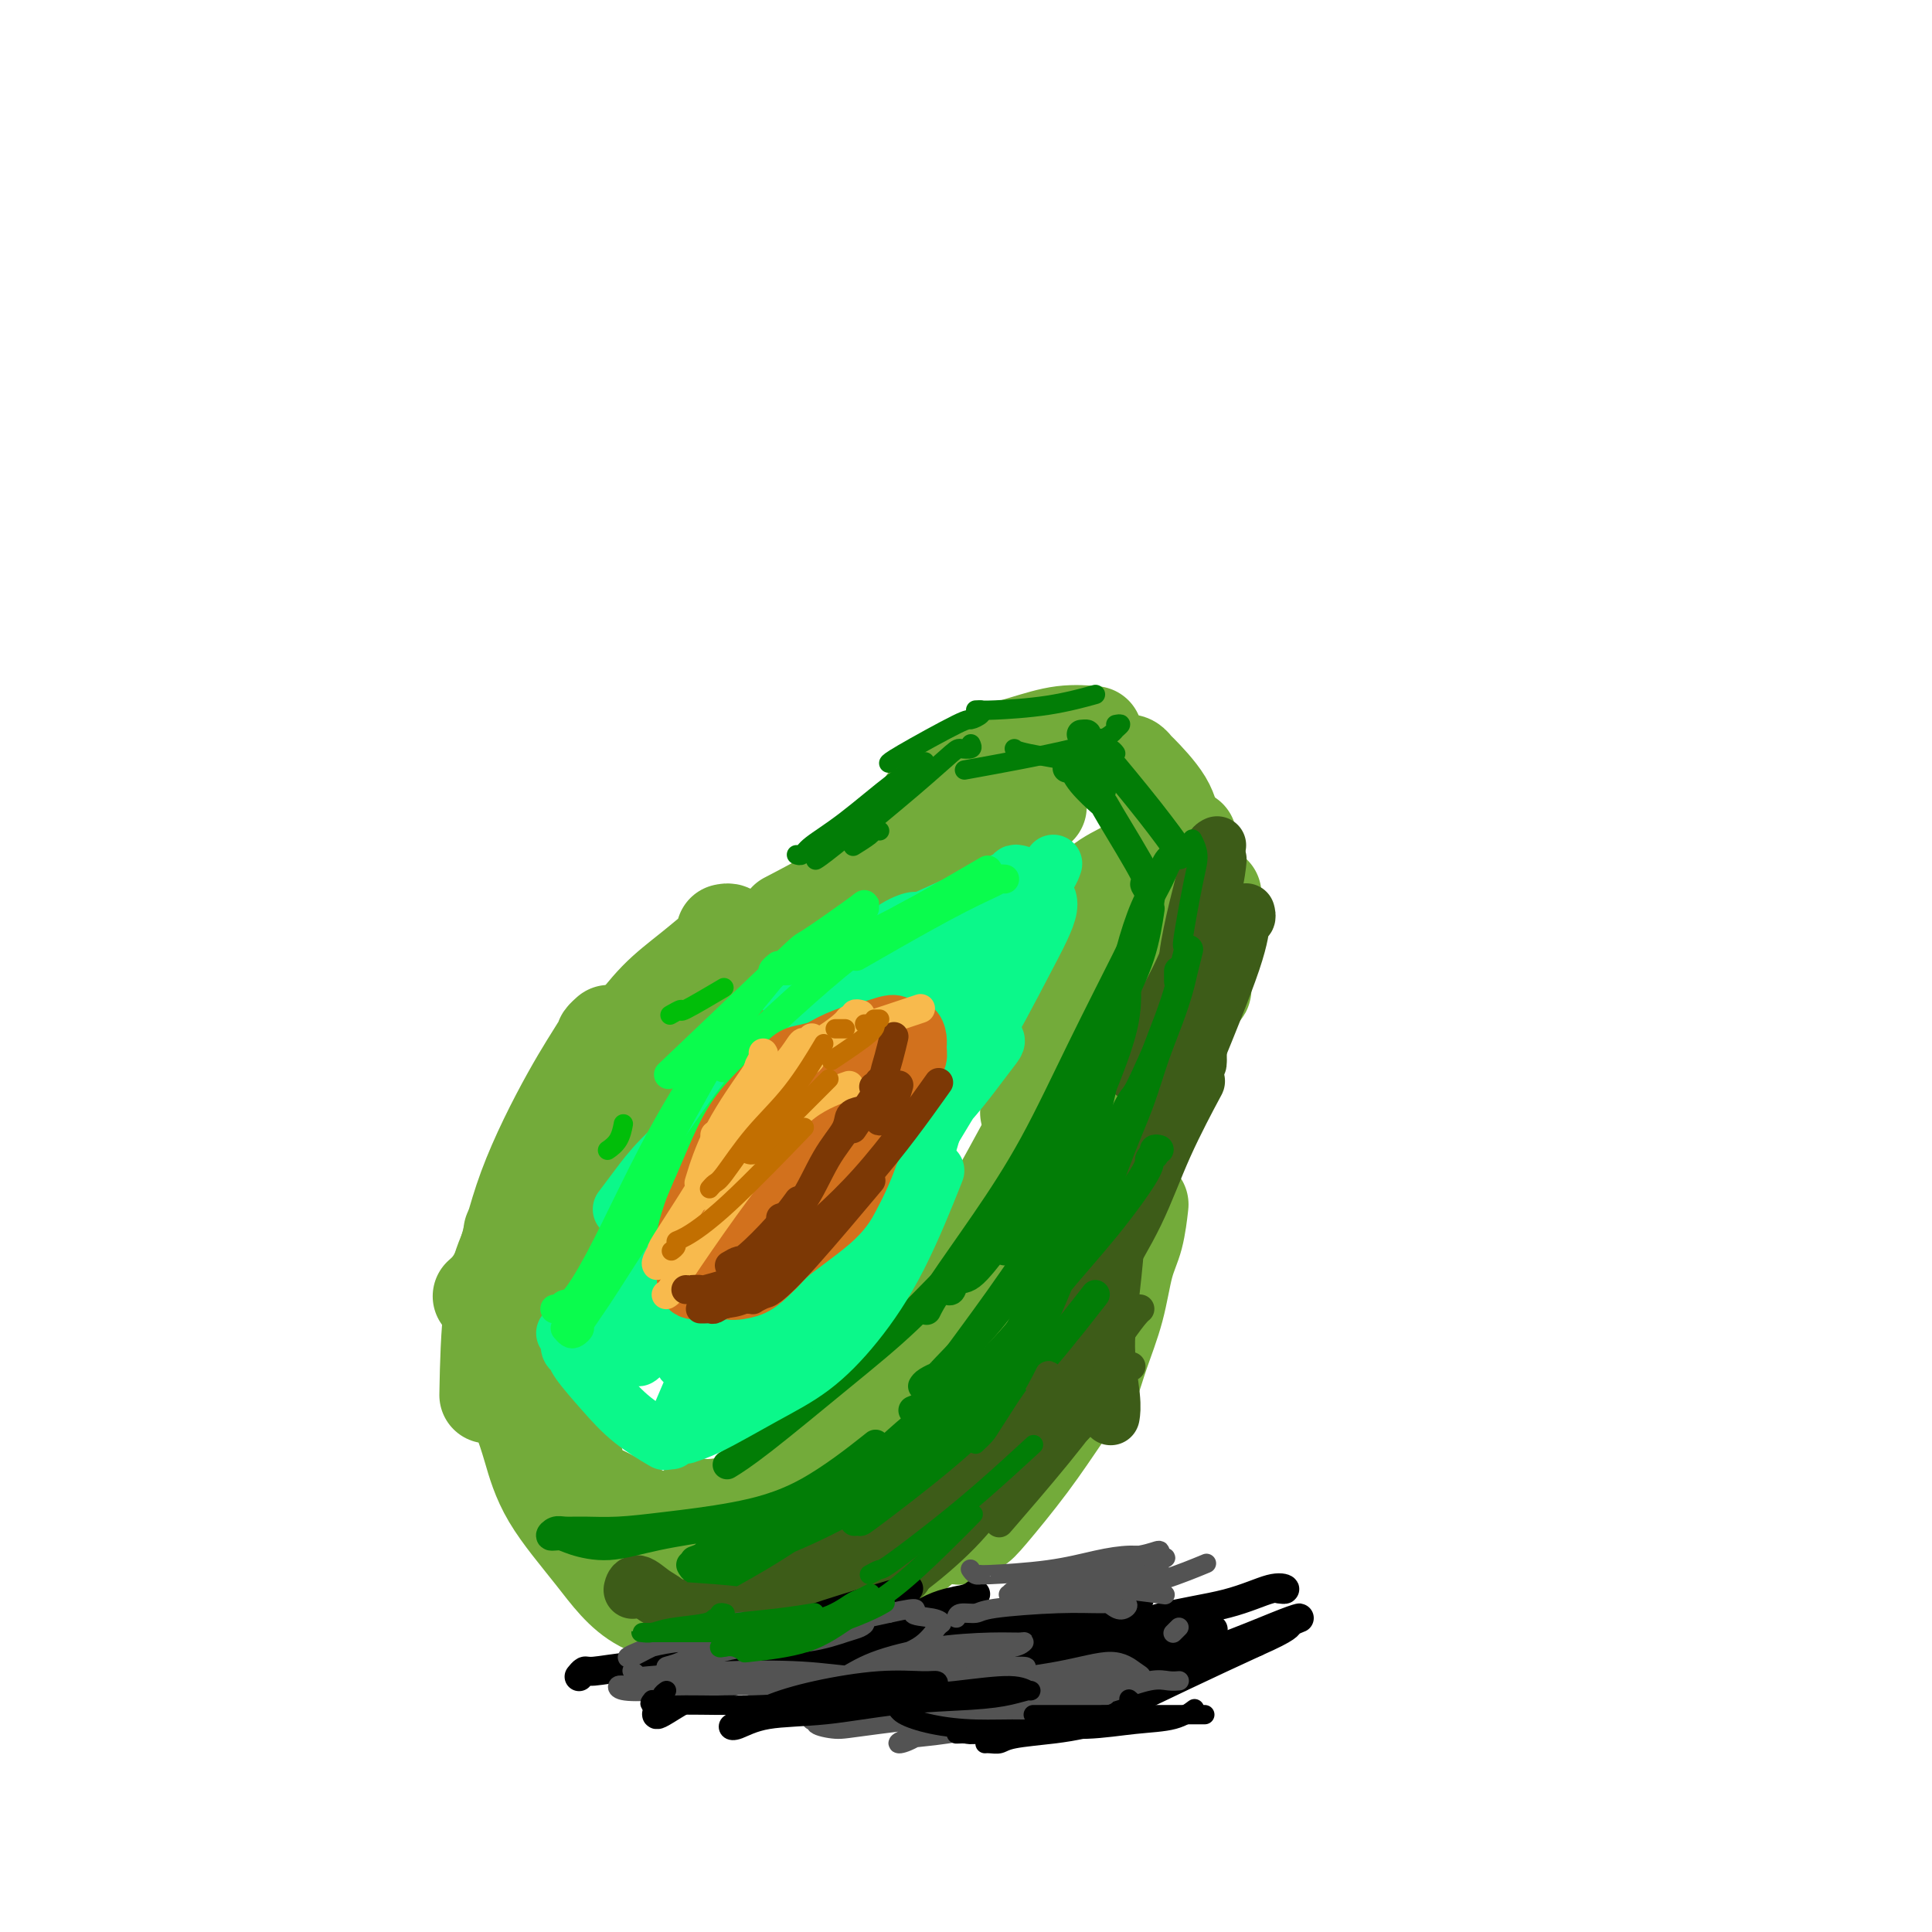 <svg viewBox='0 0 400 400' version='1.1' xmlns='http://www.w3.org/2000/svg' xmlns:xlink='http://www.w3.org/1999/xlink'><g fill='none' stroke='rgb(115,171,58)' stroke-width='20' stroke-linecap='round' stroke-linejoin='round'><path d='M191,170c-0.083,-0.452 -0.167,-0.905 0,-1c0.167,-0.095 0.583,0.167 1,0c0.417,-0.167 0.833,-0.762 1,-1c0.167,-0.238 0.083,-0.119 0,0'/><path d='M192,169c0.322,-0.209 0.644,-0.418 1,-1c0.356,-0.582 0.745,-1.537 1,-2c0.255,-0.463 0.376,-0.432 2,-2c1.624,-1.568 4.750,-4.734 6,-6c1.250,-1.266 0.625,-0.633 0,0'/><path d='M201,169c-0.415,-0.463 -0.829,-0.927 -1,-1c-0.171,-0.073 -0.098,0.243 0,0c0.098,-0.243 0.222,-1.045 0,-1c-0.222,0.045 -0.789,0.938 -1,1c-0.211,0.063 -0.067,-0.705 -2,1c-1.933,1.705 -5.944,5.882 -9,9c-3.056,3.118 -5.159,5.177 -6,6c-0.841,0.823 -0.421,0.412 0,0'/><path d='M176,182c0.124,0.443 0.249,0.887 0,1c-0.249,0.113 -0.871,-0.104 -1,0c-0.129,0.104 0.234,0.528 -2,2c-2.234,1.472 -7.067,3.992 -9,5c-1.933,1.008 -0.967,0.504 0,0'/><path d='M150,193c0.391,-0.083 0.781,-0.165 1,0c0.219,0.165 0.265,0.579 0,1c-0.265,0.421 -0.842,0.849 -1,1c-0.158,0.151 0.104,0.023 -1,1c-1.104,0.977 -3.575,3.057 -6,5c-2.425,1.943 -4.805,3.748 -7,6c-2.195,2.252 -4.206,4.953 -6,7c-1.794,2.047 -3.370,3.442 -4,4c-0.630,0.558 -0.315,0.279 0,0'/><path d='M126,214c0.008,-0.007 0.016,-0.014 0,0c-0.016,0.014 -0.057,0.051 0,0c0.057,-0.051 0.214,-0.188 0,0c-0.214,0.188 -0.797,0.703 -1,1c-0.203,0.297 -0.027,0.378 -1,2c-0.973,1.622 -3.095,4.785 -6,10c-2.905,5.215 -6.593,12.480 -9,19c-2.407,6.520 -3.533,12.294 -5,16c-1.467,3.706 -3.276,5.345 -4,6c-0.724,0.655 -0.362,0.328 0,0'/><path d='M107,255c0.115,0.020 0.231,0.040 0,0c-0.231,-0.040 -0.808,-0.141 -1,0c-0.192,0.141 0.001,0.524 0,1c-0.001,0.476 -0.196,1.045 -1,3c-0.804,1.955 -2.216,5.296 -3,11c-0.784,5.704 -0.938,13.773 -1,17c-0.062,3.227 -0.031,1.614 0,0'/><path d='M107,291c0.019,-0.085 0.037,-0.170 0,0c-0.037,0.170 -0.130,0.596 0,1c0.130,0.404 0.484,0.787 1,2c0.516,1.213 1.195,3.257 2,6c0.805,2.743 1.738,6.185 4,10c2.262,3.815 5.854,8.002 9,12c3.146,3.998 5.847,7.807 10,10c4.153,2.193 9.758,2.769 12,3c2.242,0.231 1.121,0.115 0,0'/><path d='M152,326c-0.088,0.022 -0.176,0.045 0,0c0.176,-0.045 0.615,-0.156 1,0c0.385,0.156 0.714,0.580 1,1c0.286,0.420 0.529,0.837 3,1c2.471,0.163 7.170,0.071 11,0c3.830,-0.071 6.789,-0.122 10,-1c3.211,-0.878 6.672,-2.582 9,-4c2.328,-1.418 3.522,-2.548 4,-3c0.478,-0.452 0.239,-0.226 0,0'/><path d='M198,318c0.360,0.091 0.719,0.181 1,0c0.281,-0.181 0.483,-0.634 1,-1c0.517,-0.366 1.350,-0.646 2,-1c0.650,-0.354 1.116,-0.782 3,-3c1.884,-2.218 5.184,-6.227 8,-10c2.816,-3.773 5.146,-7.310 7,-10c1.854,-2.690 3.230,-4.532 4,-6c0.770,-1.468 0.934,-2.562 1,-3c0.066,-0.438 0.033,-0.219 0,0'/><path d='M224,289c-0.119,-0.023 -0.237,-0.046 0,0c0.237,0.046 0.830,0.162 1,0c0.170,-0.162 -0.082,-0.601 0,-1c0.082,-0.399 0.498,-0.757 1,-2c0.502,-1.243 1.091,-3.371 2,-6c0.909,-2.629 2.139,-5.760 3,-9c0.861,-3.240 1.355,-6.590 2,-9c0.645,-2.410 1.443,-3.880 2,-6c0.557,-2.120 0.873,-4.892 1,-6c0.127,-1.108 0.063,-0.554 0,0'/><path d='M231,246c-0.007,0.093 -0.014,0.185 0,0c0.014,-0.185 0.048,-0.649 0,-1c-0.048,-0.351 -0.179,-0.591 0,-1c0.179,-0.409 0.668,-0.989 1,-3c0.332,-2.011 0.506,-5.453 1,-8c0.494,-2.547 1.308,-4.198 2,-6c0.692,-1.802 1.263,-3.754 2,-5c0.737,-1.246 1.639,-1.784 2,-2c0.361,-0.216 0.180,-0.108 0,0'/><path d='M248,205c-0.113,-0.022 -0.226,-0.045 0,0c0.226,0.045 0.793,0.156 1,0c0.207,-0.156 0.056,-0.581 0,-1c-0.056,-0.419 -0.016,-0.834 0,-1c0.016,-0.166 0.008,-0.083 0,0'/><path d='M192,166c-0.090,-0.024 -0.180,-0.048 0,0c0.180,0.048 0.628,0.168 1,0c0.372,-0.168 0.666,-0.625 1,-1c0.334,-0.375 0.709,-0.668 1,-1c0.291,-0.332 0.499,-0.702 2,-2c1.501,-1.298 4.294,-3.525 7,-5c2.706,-1.475 5.323,-2.200 8,-3c2.677,-0.800 5.413,-1.677 8,-2c2.587,-0.323 5.025,-0.092 6,0c0.975,0.092 0.488,0.046 0,0'/><path d='M233,158c0.022,-0.009 0.043,-0.017 0,0c-0.043,0.017 -0.152,0.061 0,0c0.152,-0.061 0.565,-0.227 1,0c0.435,0.227 0.893,0.845 1,1c0.107,0.155 -0.137,-0.154 1,1c1.137,1.154 3.655,3.772 5,6c1.345,2.228 1.517,4.065 2,6c0.483,1.935 1.279,3.969 2,6c0.721,2.031 1.369,4.060 2,5c0.631,0.940 1.247,0.792 2,1c0.753,0.208 1.644,0.774 2,1c0.356,0.226 0.178,0.113 0,0'/><path d='M248,190c-0.007,0.774 -0.014,1.547 0,2c0.014,0.453 0.048,0.585 0,1c-0.048,0.415 -0.178,1.111 -1,3c-0.822,1.889 -2.337,4.970 -5,9c-2.663,4.030 -6.475,9.009 -8,11c-1.525,1.991 -0.762,0.996 0,0'/><path d='M242,196c-0.802,1.191 -1.603,2.382 -1,1c0.603,-1.382 2.612,-5.337 -1,2c-3.612,7.337 -12.844,25.967 -17,34c-4.156,8.033 -3.234,5.471 -5,9c-1.766,3.529 -6.219,13.151 -8,17c-1.781,3.849 -0.891,1.924 0,0'/><path d='M212,272c0.120,0.344 0.239,0.688 0,1c-0.239,0.312 -0.837,0.592 -1,1c-0.163,0.408 0.107,0.944 0,1c-0.107,0.056 -0.592,-0.366 -2,2c-1.408,2.366 -3.739,7.521 -6,12c-2.261,4.479 -4.450,8.281 -8,13c-3.550,4.719 -8.460,10.354 -11,13c-2.540,2.646 -2.710,2.303 -5,4c-2.290,1.697 -6.701,5.435 -9,7c-2.299,1.565 -2.488,0.956 -3,1c-0.512,0.044 -1.349,0.741 -2,1c-0.651,0.259 -1.118,0.081 -2,0c-0.882,-0.081 -2.179,-0.066 -3,0c-0.821,0.066 -1.168,0.184 -2,0c-0.832,-0.184 -2.151,-0.668 -3,-1c-0.849,-0.332 -1.227,-0.512 -2,-1c-0.773,-0.488 -1.941,-1.284 -3,-2c-1.059,-0.716 -2.009,-1.350 -3,-2c-0.991,-0.650 -2.025,-1.314 -3,-2c-0.975,-0.686 -1.893,-1.392 -3,-2c-1.107,-0.608 -2.404,-1.117 -4,-2c-1.596,-0.883 -3.492,-2.141 -5,-3c-1.508,-0.859 -2.627,-1.320 -4,-2c-1.373,-0.680 -2.998,-1.578 -4,-2c-1.002,-0.422 -1.379,-0.368 -2,-1c-0.621,-0.632 -1.484,-1.948 -2,-3c-0.516,-1.052 -0.685,-1.839 -1,-3c-0.315,-1.161 -0.777,-2.697 -1,-5c-0.223,-2.303 -0.207,-5.372 0,-8c0.207,-2.628 0.603,-4.814 1,-7'/><path d='M119,282c-0.151,-4.788 -0.027,-5.256 0,-7c0.027,-1.744 -0.043,-4.762 0,-7c0.043,-2.238 0.198,-3.695 0,-5c-0.198,-1.305 -0.750,-2.459 -1,-4c-0.250,-1.541 -0.200,-3.468 0,-5c0.200,-1.532 0.548,-2.668 1,-4c0.452,-1.332 1.006,-2.859 2,-5c0.994,-2.141 2.427,-4.898 3,-6c0.573,-1.102 0.287,-0.551 0,0'/><path d='M116,246c0.377,-0.263 0.754,-0.526 1,-1c0.246,-0.474 0.360,-1.160 2,-3c1.640,-1.840 4.805,-4.834 9,-9c4.195,-4.166 9.420,-9.504 14,-14c4.580,-4.496 8.514,-8.152 12,-11c3.486,-2.848 6.522,-4.890 9,-6c2.478,-1.110 4.396,-1.287 6,-2c1.604,-0.713 2.893,-1.961 6,-4c3.107,-2.039 8.030,-4.868 10,-6c1.970,-1.132 0.985,-0.566 0,0'/><path d='M215,167c-0.407,-0.160 -0.813,-0.321 -1,0c-0.187,0.321 -0.153,1.122 0,1c0.153,-0.122 0.425,-1.168 -2,0c-2.425,1.168 -7.547,4.550 -10,6c-2.453,1.450 -2.237,0.967 -9,5c-6.763,4.033 -20.504,12.581 -26,16c-5.496,3.419 -2.748,1.710 0,0'/><path d='M152,210c0.107,0.340 0.214,0.679 0,1c-0.214,0.321 -0.748,0.622 -1,1c-0.252,0.378 -0.223,0.833 -2,3c-1.777,2.167 -5.359,6.045 -8,10c-2.641,3.955 -4.340,7.985 -6,12c-1.660,4.015 -3.280,8.014 -5,14c-1.720,5.986 -3.540,13.958 -5,19c-1.460,5.042 -2.560,7.155 -3,8c-0.440,0.845 -0.220,0.423 0,0'/><path d='M133,315c-0.102,0.030 -0.204,0.059 0,0c0.204,-0.059 0.715,-0.208 1,0c0.285,0.208 0.346,0.771 3,1c2.654,0.229 7.903,0.122 12,0c4.097,-0.122 7.042,-0.261 10,-1c2.958,-0.739 5.928,-2.079 9,-3c3.072,-0.921 6.246,-1.422 9,-3c2.754,-1.578 5.088,-4.233 7,-6c1.912,-1.767 3.404,-2.648 4,-3c0.596,-0.352 0.298,-0.176 0,0'/><path d='M202,277c-0.082,-0.373 -0.164,-0.746 0,-1c0.164,-0.254 0.573,-0.389 1,-1c0.427,-0.611 0.872,-1.697 1,-2c0.128,-0.303 -0.062,0.176 1,-2c1.062,-2.176 3.374,-7.006 5,-11c1.626,-3.994 2.565,-7.151 4,-11c1.435,-3.849 3.365,-8.391 5,-13c1.635,-4.609 2.974,-9.287 4,-14c1.026,-4.713 1.738,-9.461 2,-12c0.262,-2.539 0.075,-2.868 0,-3c-0.075,-0.132 -0.037,-0.066 0,0'/><path d='M220,209c-0.000,0.542 -0.001,1.083 0,1c0.001,-0.083 0.002,-0.792 0,-1c-0.002,-0.208 -0.008,0.084 0,0c0.008,-0.084 0.028,-0.543 0,-1c-0.028,-0.457 -0.106,-0.912 0,-2c0.106,-1.088 0.396,-2.808 1,-5c0.604,-2.192 1.523,-4.857 2,-7c0.477,-2.143 0.511,-3.766 1,-5c0.489,-1.234 1.432,-2.079 2,-3c0.568,-0.921 0.760,-1.917 2,-3c1.240,-1.083 3.526,-2.253 7,-4c3.474,-1.747 8.135,-4.071 10,-5c1.865,-0.929 0.932,-0.465 0,0'/><path d='M227,191c-0.184,-0.173 -0.367,-0.347 -1,1c-0.633,1.347 -1.714,4.214 -2,5c-0.286,0.786 0.225,-0.510 -1,2c-1.225,2.510 -4.184,8.828 -6,14c-1.816,5.172 -2.489,9.200 -3,12c-0.511,2.800 -0.860,4.371 -1,5c-0.140,0.629 -0.070,0.314 0,0'/><path d='M213,248c0.072,0.017 0.144,0.035 0,0c-0.144,-0.035 -0.502,-0.122 -1,1c-0.498,1.122 -1.134,3.453 -1,3c0.134,-0.453 1.039,-3.691 -1,2c-2.039,5.691 -7.020,20.310 -10,29c-2.980,8.690 -3.957,11.452 -5,14c-1.043,2.548 -2.153,4.881 -3,6c-0.847,1.119 -1.432,1.024 -2,1c-0.568,-0.024 -1.119,0.025 -2,0c-0.881,-0.025 -2.091,-0.123 -3,0c-0.909,0.123 -1.517,0.466 -3,1c-1.483,0.534 -3.840,1.257 -6,2c-2.160,0.743 -4.124,1.506 -6,2c-1.876,0.494 -3.663,0.721 -5,1c-1.337,0.279 -2.222,0.611 -3,1c-0.778,0.389 -1.449,0.833 -2,1c-0.551,0.167 -0.983,0.055 -1,0c-0.017,-0.055 0.380,-0.053 0,1c-0.380,1.053 -1.537,3.158 -2,4c-0.463,0.842 -0.231,0.421 0,0'/><path d='M144,324c0.449,0.091 0.898,0.182 1,0c0.102,-0.182 -0.144,-0.638 0,-1c0.144,-0.362 0.679,-0.629 1,-1c0.321,-0.371 0.429,-0.845 1,-2c0.571,-1.155 1.604,-2.992 3,-5c1.396,-2.008 3.156,-4.188 5,-6c1.844,-1.812 3.773,-3.256 6,-4c2.227,-0.744 4.752,-0.787 7,-1c2.248,-0.213 4.221,-0.596 6,-1c1.779,-0.404 3.366,-0.830 4,-1c0.634,-0.170 0.317,-0.085 0,0'/><path d='M178,307c-0.243,-0.327 -0.485,-0.654 0,-1c0.485,-0.346 1.698,-0.710 2,-1c0.302,-0.290 -0.308,-0.506 1,-2c1.308,-1.494 4.533,-4.268 8,-8c3.467,-3.732 7.177,-8.423 11,-13c3.823,-4.577 7.760,-9.040 10,-12c2.240,-2.960 2.783,-4.417 3,-5c0.217,-0.583 0.109,-0.291 0,0'/><path d='M217,228c-0.448,0.855 -0.895,1.711 -1,2c-0.105,0.289 0.133,0.012 -2,4c-2.133,3.988 -6.636,12.242 -11,20c-4.364,7.758 -8.590,15.021 -12,21c-3.410,5.979 -6.004,10.675 -9,15c-2.996,4.325 -6.393,8.279 -9,11c-2.607,2.721 -4.425,4.207 -7,6c-2.575,1.793 -5.906,3.892 -9,5c-3.094,1.108 -5.951,1.225 -8,1c-2.049,-0.225 -3.289,-0.792 -4,-1c-0.711,-0.208 -0.894,-0.059 -1,0c-0.106,0.059 -0.137,0.026 0,0c0.137,-0.026 0.441,-0.044 1,0c0.559,0.044 1.374,0.151 3,0c1.626,-0.151 4.063,-0.560 7,-1c2.937,-0.440 6.375,-0.912 10,-2c3.625,-1.088 7.438,-2.793 12,-5c4.562,-2.207 9.875,-4.916 12,-6c2.125,-1.084 1.063,-0.542 0,0'/></g>
<g fill='none' stroke='rgb(61,92,24)' stroke-width='12' stroke-linecap='round' stroke-linejoin='round'><path d='M258,189c-0.029,-0.109 -0.058,-0.219 0,0c0.058,0.219 0.203,0.766 0,1c-0.203,0.234 -0.756,0.156 -1,1c-0.244,0.844 -0.181,2.612 -2,8c-1.819,5.388 -5.520,14.397 -7,18c-1.480,3.603 -0.740,1.802 0,0'/><path d='M248,218c-0.000,-0.122 -0.001,-0.244 0,0c0.001,0.244 0.002,0.854 0,1c-0.002,0.146 -0.007,-0.173 0,0c0.007,0.173 0.026,0.839 0,1c-0.026,0.161 -0.095,-0.183 -1,2c-0.905,2.183 -2.645,6.895 -5,11c-2.355,4.105 -5.326,7.605 -8,11c-2.674,3.395 -5.050,6.684 -6,8c-0.950,1.316 -0.475,0.658 0,0'/><path d='M232,252c-0.443,0.339 -0.885,0.677 -1,1c-0.115,0.323 0.099,0.630 0,3c-0.099,2.370 -0.510,6.804 -1,11c-0.490,4.196 -1.059,8.156 -1,12c0.059,3.844 0.747,7.573 1,10c0.253,2.427 0.072,3.550 0,4c-0.072,0.450 -0.036,0.225 0,0'/><path d='M224,283c0.121,0.171 0.242,0.341 0,1c-0.242,0.659 -0.847,1.806 -1,2c-0.153,0.194 0.147,-0.564 -2,2c-2.147,2.564 -6.741,8.449 -11,13c-4.259,4.551 -8.183,7.766 -12,11c-3.817,3.234 -7.528,6.486 -11,9c-3.472,2.514 -6.706,4.290 -8,5c-1.294,0.710 -0.647,0.355 0,0'/><path d='M187,326c-0.391,0.034 -0.782,0.069 -1,0c-0.218,-0.069 -0.262,-0.240 -2,0c-1.738,0.240 -5.168,0.892 -10,2c-4.832,1.108 -11.065,2.674 -16,4c-4.935,1.326 -8.572,2.413 -11,3c-2.428,0.587 -3.645,0.672 -5,0c-1.355,-0.672 -2.846,-2.103 -4,-3c-1.154,-0.897 -1.969,-1.261 -3,-2c-1.031,-0.739 -2.278,-1.853 -3,-2c-0.722,-0.147 -0.921,0.672 -1,1c-0.079,0.328 -0.040,0.164 0,0'/><path d='M139,333c0.405,0.006 0.810,0.012 1,0c0.190,-0.012 0.166,-0.043 1,0c0.834,0.043 2.526,0.160 9,-2c6.474,-2.160 17.729,-6.595 23,-9c5.271,-2.405 4.557,-2.779 8,-6c3.443,-3.221 11.042,-9.290 17,-16c5.958,-6.710 10.274,-14.060 12,-17c1.726,-2.940 0.863,-1.470 0,0'/><path d='M226,266c0.301,0.088 0.601,0.176 1,0c0.399,-0.176 0.896,-0.616 1,-1c0.104,-0.384 -0.185,-0.711 1,-3c1.185,-2.289 3.843,-6.542 6,-11c2.157,-4.458 3.811,-9.123 6,-14c2.189,-4.877 4.911,-9.965 6,-12c1.089,-2.035 0.544,-1.018 0,0'/><path d='M240,237c-0.085,-0.332 -0.171,-0.665 0,-1c0.171,-0.335 0.597,-0.673 1,-1c0.403,-0.327 0.781,-0.643 1,-1c0.219,-0.357 0.279,-0.754 1,-2c0.721,-1.246 2.102,-3.339 3,-6c0.898,-2.661 1.313,-5.888 2,-9c0.687,-3.112 1.647,-6.107 2,-8c0.353,-1.893 0.101,-2.684 0,-3c-0.101,-0.316 -0.050,-0.158 0,0'/><path d='M246,206c-0.000,-0.032 -0.000,-0.065 0,0c0.000,0.065 0.000,0.227 0,0c-0.000,-0.227 -0.002,-0.842 0,-1c0.002,-0.158 0.006,0.141 0,0c-0.006,-0.141 -0.023,-0.722 0,-1c0.023,-0.278 0.086,-0.253 0,-1c-0.086,-0.747 -0.321,-2.267 0,-5c0.321,-2.733 1.196,-6.680 2,-10c0.804,-3.320 1.535,-6.014 2,-8c0.465,-1.986 0.664,-3.266 1,-4c0.336,-0.734 0.810,-0.924 1,-1c0.190,-0.076 0.095,-0.038 0,0'/><path d='M251,180c0.030,0.083 0.060,0.166 0,0c-0.060,-0.166 -0.212,-0.582 0,-1c0.212,-0.418 0.786,-0.837 1,-1c0.214,-0.163 0.069,-0.071 0,0c-0.069,0.071 -0.060,0.121 0,0c0.060,-0.121 0.171,-0.412 0,1c-0.171,1.412 -0.624,4.526 -2,9c-1.376,4.474 -3.675,10.309 -6,15c-2.325,4.691 -4.675,8.237 -6,11c-1.325,2.763 -1.626,4.744 -2,6c-0.374,1.256 -0.821,1.787 -1,2c-0.179,0.213 -0.089,0.106 0,0'/><path d='M235,236c0.113,0.242 0.226,0.483 0,1c-0.226,0.517 -0.793,1.309 -1,2c-0.207,0.691 -0.056,1.282 -1,4c-0.944,2.718 -2.985,7.564 -5,13c-2.015,5.436 -4.004,11.464 -5,15c-0.996,3.536 -0.999,4.582 -1,5c-0.001,0.418 -0.001,0.209 0,0'/><path d='M221,283c-0.071,0.065 -0.143,0.130 0,0c0.143,-0.130 0.500,-0.454 0,0c-0.500,0.454 -1.858,1.688 -2,2c-0.142,0.312 0.931,-0.298 -2,2c-2.931,2.298 -9.866,7.503 -14,11c-4.134,3.497 -5.467,5.285 -6,6c-0.533,0.715 -0.267,0.358 0,0'/><path d='M147,335c0.045,-0.037 0.090,-0.074 0,0c-0.090,0.074 -0.317,0.259 0,0c0.317,-0.259 1.176,-0.960 1,-1c-0.176,-0.040 -1.387,0.583 2,-1c3.387,-1.583 11.372,-5.373 18,-9c6.628,-3.627 11.900,-7.092 17,-11c5.100,-3.908 10.029,-8.259 12,-10c1.971,-1.741 0.986,-0.870 0,0'/></g>
<g fill='none' stroke='rgb(2,125,6)' stroke-width='6' stroke-linecap='round' stroke-linejoin='round'><path d='M144,323c-0.214,0.078 -0.429,0.155 0,0c0.429,-0.155 1.501,-0.543 2,-1c0.499,-0.457 0.427,-0.981 2,-2c1.573,-1.019 4.793,-2.531 8,-4c3.207,-1.469 6.402,-2.896 11,-5c4.598,-2.104 10.599,-4.887 13,-6c2.401,-1.113 1.200,-0.557 0,0'/><path d='M143,324c0.210,0.407 0.420,0.813 1,1c0.580,0.187 1.531,0.154 2,0c0.469,-0.154 0.456,-0.431 2,-1c1.544,-0.569 4.646,-1.432 9,-3c4.354,-1.568 9.961,-3.843 16,-7c6.039,-3.157 12.511,-7.196 17,-10c4.489,-2.804 6.997,-4.373 8,-5c1.003,-0.627 0.502,-0.314 0,0'/><path d='M176,308c0.309,0.150 0.618,0.301 1,0c0.382,-0.301 0.837,-1.052 1,-1c0.163,0.052 0.034,0.908 3,-1c2.966,-1.908 9.027,-6.580 14,-11c4.973,-4.420 8.859,-8.587 12,-13c3.141,-4.413 5.538,-9.073 8,-15c2.462,-5.927 4.989,-13.122 6,-16c1.011,-2.878 0.505,-1.439 0,0'/><path d='M189,292c0.783,-0.309 1.566,-0.619 2,-1c0.434,-0.381 0.519,-0.835 2,-3c1.481,-2.165 4.358,-6.041 8,-11c3.642,-4.959 8.048,-11.000 12,-17c3.952,-6.000 7.451,-11.959 10,-18c2.549,-6.041 4.148,-12.165 5,-16c0.852,-3.835 0.958,-5.381 1,-6c0.042,-0.619 0.021,-0.309 0,0'/><path d='M208,259c-0.107,-0.317 -0.215,-0.634 0,-1c0.215,-0.366 0.751,-0.782 1,-1c0.249,-0.218 0.209,-0.237 1,-2c0.791,-1.763 2.412,-5.269 5,-10c2.588,-4.731 6.144,-10.688 9,-17c2.856,-6.312 5.013,-12.981 7,-18c1.987,-5.019 3.804,-8.390 5,-12c1.196,-3.610 1.770,-7.460 2,-9c0.230,-1.540 0.115,-0.770 0,0'/><path d='M191,287c0.187,-0.299 0.374,-0.598 1,-1c0.626,-0.402 1.690,-0.908 2,-1c0.310,-0.092 -0.133,0.231 2,-2c2.133,-2.231 6.842,-7.016 10,-11c3.158,-3.984 4.766,-7.167 7,-12c2.234,-4.833 5.096,-11.317 8,-18c2.904,-6.683 5.851,-13.564 8,-19c2.149,-5.436 3.502,-9.425 4,-13c0.498,-3.575 0.142,-6.736 0,-8c-0.142,-1.264 -0.071,-0.632 0,0'/><path d='M230,214c0.442,-0.435 0.883,-0.870 1,-1c0.117,-0.130 -0.092,0.045 0,-1c0.092,-1.045 0.485,-3.310 1,-6c0.515,-2.690 1.150,-5.807 2,-9c0.850,-3.193 1.913,-6.463 3,-9c1.087,-2.537 2.199,-4.340 3,-6c0.801,-1.660 1.293,-3.178 2,-4c0.707,-0.822 1.631,-0.949 2,-1c0.369,-0.051 0.185,-0.025 0,0'/><path d='M238,188c0.012,0.071 0.024,0.142 0,0c-0.024,-0.142 -0.084,-0.498 0,-1c0.084,-0.502 0.313,-1.151 0,-2c-0.313,-0.849 -1.169,-1.900 -1,-2c0.169,-0.100 1.363,0.750 0,-2c-1.363,-2.750 -5.283,-9.101 -7,-12c-1.717,-2.899 -1.231,-2.346 -2,-3c-0.769,-0.654 -2.795,-2.515 -4,-4c-1.205,-1.485 -1.591,-2.594 -2,-3c-0.409,-0.406 -0.841,-0.109 -1,0c-0.159,0.109 -0.045,0.031 0,0c0.045,-0.031 0.023,-0.016 0,0'/><path d='M224,152c-0.129,0.013 -0.259,0.027 0,0c0.259,-0.027 0.906,-0.093 1,0c0.094,0.093 -0.366,0.345 0,1c0.366,0.655 1.560,1.714 2,2c0.440,0.286 0.128,-0.202 2,2c1.872,2.202 5.927,7.093 9,11c3.073,3.907 5.164,6.831 6,8c0.836,1.169 0.418,0.585 0,0'/><path d='M236,194c0.109,-0.102 0.217,-0.204 0,0c-0.217,0.204 -0.760,0.715 -1,1c-0.240,0.285 -0.179,0.344 -2,4c-1.821,3.656 -5.525,10.910 -9,18c-3.475,7.090 -6.721,14.016 -10,20c-3.279,5.984 -6.590,11.027 -10,16c-3.410,4.973 -6.918,9.877 -9,13c-2.082,3.123 -2.738,4.464 -3,5c-0.262,0.536 -0.131,0.268 0,0'/><path d='M204,257c0.089,0.486 0.179,0.972 0,1c-0.179,0.028 -0.625,-0.401 -1,0c-0.375,0.401 -0.678,1.632 -1,2c-0.322,0.368 -0.661,-0.129 -3,2c-2.339,2.129 -6.676,6.883 -11,11c-4.324,4.117 -8.633,7.598 -14,12c-5.367,4.402 -11.791,9.723 -16,13c-4.209,3.277 -6.203,4.508 -7,5c-0.797,0.492 -0.399,0.246 0,0'/><path d='M152,316c-0.915,0.043 -1.831,0.086 -2,0c-0.169,-0.086 0.408,-0.300 -2,0c-2.408,0.300 -7.802,1.115 -12,2c-4.198,0.885 -7.199,1.841 -10,2c-2.801,0.159 -5.401,-0.479 -7,-1c-1.599,-0.521 -2.198,-0.924 -3,-1c-0.802,-0.076 -1.807,0.177 -2,0c-0.193,-0.177 0.426,-0.782 1,-1c0.574,-0.218 1.101,-0.049 2,0c0.899,0.049 2.168,-0.021 4,0c1.832,0.021 4.227,0.134 7,0c2.773,-0.134 5.925,-0.514 10,-1c4.075,-0.486 9.072,-1.079 14,-2c4.928,-0.921 9.788,-2.171 15,-5c5.212,-2.829 10.775,-7.237 13,-9c2.225,-1.763 1.113,-0.882 0,0'/><path d='M196,267c0.365,0.236 0.731,0.472 1,0c0.269,-0.472 0.443,-1.652 1,-2c0.557,-0.348 1.498,0.138 3,-1c1.502,-1.138 3.565,-3.899 6,-7c2.435,-3.101 5.240,-6.543 8,-10c2.760,-3.457 5.474,-6.931 7,-9c1.526,-2.069 1.865,-2.734 2,-3c0.135,-0.266 0.068,-0.133 0,0'/><path d='M177,315c0.030,-0.002 0.060,-0.004 0,0c-0.060,0.004 -0.211,0.014 0,0c0.211,-0.014 0.783,-0.052 1,0c0.217,0.052 0.080,0.195 3,-2c2.920,-2.195 8.896,-6.726 14,-11c5.104,-4.274 9.337,-8.290 13,-12c3.663,-3.710 6.755,-7.114 10,-11c3.245,-3.886 6.641,-8.253 8,-10c1.359,-1.747 0.679,-0.873 0,0'/><path d='M240,238c-0.425,-0.112 -0.850,-0.223 -1,0c-0.150,0.223 -0.024,0.781 0,1c0.024,0.219 -0.053,0.100 0,0c0.053,-0.100 0.238,-0.183 0,0c-0.238,0.183 -0.898,0.630 -1,1c-0.102,0.370 0.355,0.663 -1,3c-1.355,2.337 -4.521,6.718 -8,11c-3.479,4.282 -7.269,8.465 -11,13c-3.731,4.535 -7.402,9.422 -12,14c-4.598,4.578 -10.123,8.848 -14,12c-3.877,3.152 -6.108,5.186 -7,6c-0.892,0.814 -0.446,0.407 0,0'/><path d='M154,316c0.099,0.030 0.198,0.061 0,0c-0.198,-0.061 -0.692,-0.212 -1,0c-0.308,0.212 -0.429,0.788 -1,1c-0.571,0.212 -1.592,0.061 -2,0c-0.408,-0.061 -0.204,-0.030 0,0'/><path d='M144,330c0.330,0.091 0.661,0.181 1,0c0.339,-0.181 0.687,-0.634 1,-1c0.313,-0.366 0.590,-0.644 3,-2c2.410,-1.356 6.955,-3.790 12,-7c5.045,-3.210 10.592,-7.197 16,-11c5.408,-3.803 10.676,-7.421 17,-12c6.324,-4.579 13.703,-10.117 18,-14c4.297,-3.883 5.514,-6.109 6,-7c0.486,-0.891 0.243,-0.445 0,0'/><path d='M225,254c-0.084,0.088 -0.169,0.176 0,0c0.169,-0.176 0.590,-0.616 1,-1c0.410,-0.384 0.808,-0.711 1,-1c0.192,-0.289 0.176,-0.540 1,-3c0.824,-2.460 2.487,-7.130 4,-11c1.513,-3.870 2.878,-6.939 4,-10c1.122,-3.061 2.003,-6.113 3,-9c0.997,-2.887 2.110,-5.608 3,-8c0.890,-2.392 1.558,-4.456 2,-6c0.442,-1.544 0.657,-2.570 1,-4c0.343,-1.430 0.812,-3.266 1,-4c0.188,-0.734 0.094,-0.367 0,0'/><path d='M244,201c0.000,0.833 0.000,1.667 0,2c0.000,0.333 0.000,0.167 0,0'/></g>
<g fill='none' stroke='rgb(61,92,24)' stroke-width='6' stroke-linecap='round' stroke-linejoin='round'><path d='M131,327c-0.112,0.033 -0.224,0.065 0,0c0.224,-0.065 0.782,-0.229 1,0c0.218,0.229 0.094,0.849 0,1c-0.094,0.151 -0.159,-0.167 0,0c0.159,0.167 0.541,0.818 1,1c0.459,0.182 0.996,-0.105 1,0c0.004,0.105 -0.524,0.603 2,1c2.524,0.397 8.099,0.694 12,1c3.901,0.306 6.127,0.621 8,1c1.873,0.379 3.392,0.823 4,1c0.608,0.177 0.304,0.089 0,0'/><path d='M148,336c0.458,0.096 0.917,0.192 1,0c0.083,-0.192 -0.208,-0.671 1,-1c1.208,-0.329 3.916,-0.506 7,-1c3.084,-0.494 6.545,-1.304 10,-2c3.455,-0.696 6.906,-1.279 10,-2c3.094,-0.721 5.833,-1.579 10,-4c4.167,-2.421 9.762,-6.406 12,-8c2.238,-1.594 1.119,-0.797 0,0'/><path d='M201,310c-0.089,-0.025 -0.178,-0.050 0,0c0.178,0.050 0.624,0.175 1,0c0.376,-0.175 0.681,-0.648 1,-1c0.319,-0.352 0.653,-0.581 3,-2c2.347,-1.419 6.706,-4.027 10,-6c3.294,-1.973 5.522,-3.312 8,-6c2.478,-2.688 5.206,-6.724 7,-9c1.794,-2.276 2.656,-2.793 3,-3c0.344,-0.207 0.172,-0.103 0,0'/><path d='M222,289c0.333,-0.367 0.666,-0.734 1,-1c0.334,-0.266 0.671,-0.432 1,-1c0.329,-0.568 0.652,-1.539 1,-2c0.348,-0.461 0.720,-0.411 2,-2c1.280,-1.589 3.467,-4.818 5,-7c1.533,-2.182 2.413,-3.318 3,-4c0.587,-0.682 0.882,-0.909 1,-1c0.118,-0.091 0.059,-0.045 0,0'/><path d='M232,282c0.215,0.248 0.431,0.496 0,1c-0.431,0.504 -1.508,1.265 -2,2c-0.492,0.735 -0.400,1.444 -2,4c-1.600,2.556 -4.892,6.957 -9,12c-4.108,5.043 -9.031,10.726 -11,13c-1.969,2.274 -0.985,1.137 0,0'/><path d='M159,336c0.002,-0.083 0.005,-0.167 0,0c-0.005,0.167 -0.016,0.584 0,1c0.016,0.416 0.059,0.832 0,1c-0.059,0.168 -0.222,0.088 0,0c0.222,-0.088 0.828,-0.185 2,0c1.172,0.185 2.912,0.653 6,0c3.088,-0.653 7.526,-2.427 11,-4c3.474,-1.573 5.986,-2.944 9,-5c3.014,-2.056 6.531,-4.797 10,-8c3.469,-3.203 6.888,-6.869 11,-13c4.112,-6.131 8.915,-14.728 12,-20c3.085,-5.272 4.453,-7.221 5,-8c0.547,-0.779 0.274,-0.390 0,0'/><path d='M215,286c-0.121,0.007 -0.242,0.015 0,0c0.242,-0.015 0.849,-0.052 1,0c0.151,0.052 -0.152,0.194 0,0c0.152,-0.194 0.761,-0.723 1,-1c0.239,-0.277 0.108,-0.304 0,0c-0.108,0.304 -0.194,0.937 0,1c0.194,0.063 0.668,-0.445 -1,2c-1.668,2.445 -5.476,7.841 -7,10c-1.524,2.159 -0.762,1.079 0,0'/></g>
<g fill='none' stroke='rgb(0,0,0)' stroke-width='6' stroke-linecap='round' stroke-linejoin='round'><path d='M120,347c-0.096,0.120 -0.192,0.240 0,0c0.192,-0.240 0.673,-0.841 1,-1c0.327,-0.159 0.499,0.123 2,0c1.501,-0.123 4.330,-0.653 8,-1c3.670,-0.347 8.183,-0.513 12,-1c3.817,-0.487 6.940,-1.294 10,-2c3.060,-0.706 6.056,-1.310 8,-2c1.944,-0.690 2.834,-1.467 4,-2c1.166,-0.533 2.607,-0.821 3,-1c0.393,-0.179 -0.262,-0.248 -1,0c-0.738,0.248 -1.561,0.813 -3,2c-1.439,1.187 -3.496,2.996 -7,5c-3.504,2.004 -8.455,4.203 -12,6c-3.545,1.797 -5.683,3.191 -7,4c-1.317,0.809 -1.811,1.033 -2,1c-0.189,-0.033 -0.071,-0.323 1,-1c1.071,-0.677 3.096,-1.739 6,-3c2.904,-1.261 6.687,-2.720 12,-5c5.313,-2.280 12.157,-5.382 17,-8c4.843,-2.618 7.686,-4.752 10,-6c2.314,-1.248 4.101,-1.609 5,-2c0.899,-0.391 0.911,-0.812 1,-1c0.089,-0.188 0.257,-0.143 0,0c-0.257,0.143 -0.937,0.385 -3,1c-2.063,0.615 -5.510,1.604 -10,3c-4.490,1.396 -10.024,3.200 -14,5c-3.976,1.800 -6.396,3.596 -8,5c-1.604,1.404 -2.393,2.417 -3,3c-0.607,0.583 -1.030,0.738 -1,1c0.030,0.262 0.515,0.631 1,1'/><path d='M150,348c-1.109,1.430 1.618,0.006 5,-1c3.382,-1.006 7.418,-1.595 12,-3c4.582,-1.405 9.708,-3.627 15,-6c5.292,-2.373 10.748,-4.896 14,-6c3.252,-1.104 4.300,-0.789 5,-1c0.700,-0.211 1.052,-0.948 1,-1c-0.052,-0.052 -0.507,0.582 -2,1c-1.493,0.418 -4.023,0.619 -7,2c-2.977,1.381 -6.402,3.941 -11,7c-4.598,3.059 -10.369,6.615 -14,9c-3.631,2.385 -5.121,3.598 -6,4c-0.879,0.402 -1.146,-0.006 -1,0c0.146,0.006 0.707,0.426 2,0c1.293,-0.426 3.320,-1.697 7,-3c3.680,-1.303 9.013,-2.638 15,-5c5.987,-2.362 12.629,-5.750 18,-8c5.371,-2.250 9.472,-3.362 12,-4c2.528,-0.638 3.482,-0.804 4,-1c0.518,-0.196 0.598,-0.423 0,0c-0.598,0.423 -1.875,1.496 -5,3c-3.125,1.504 -8.099,3.439 -13,6c-4.901,2.561 -9.730,5.747 -13,8c-3.270,2.253 -4.981,3.572 -6,4c-1.019,0.428 -1.345,-0.034 -1,0c0.345,0.034 1.363,0.563 3,0c1.637,-0.563 3.893,-2.217 8,-4c4.107,-1.783 10.065,-3.693 16,-6c5.935,-2.307 11.849,-5.010 16,-7c4.151,-1.990 6.541,-3.267 8,-4c1.459,-0.733 1.988,-0.924 2,-1c0.012,-0.076 -0.494,-0.038 -1,0'/><path d='M233,331c7.061,-3.375 -0.787,-0.814 -6,1c-5.213,1.814 -7.790,2.881 -12,5c-4.210,2.119 -10.052,5.289 -14,8c-3.948,2.711 -6.000,4.961 -7,6c-1.000,1.039 -0.946,0.867 -1,1c-0.054,0.133 -0.216,0.573 1,1c1.216,0.427 3.811,0.843 7,0c3.189,-0.843 6.972,-2.945 12,-5c5.028,-2.055 11.300,-4.062 16,-6c4.700,-1.938 7.827,-3.808 10,-5c2.173,-1.192 3.392,-1.707 4,-2c0.608,-0.293 0.606,-0.363 0,0c-0.606,0.363 -1.817,1.161 -4,2c-2.183,0.839 -5.339,1.719 -9,4c-3.661,2.281 -7.827,5.961 -10,8c-2.173,2.039 -2.353,2.436 -2,3c0.353,0.564 1.239,1.294 3,1c1.761,-0.294 4.396,-1.612 7,-3c2.604,-1.388 5.177,-2.846 8,-4c2.823,-1.154 5.896,-2.003 8,-3c2.104,-0.997 3.239,-2.140 4,-3c0.761,-0.860 1.146,-1.436 2,-2c0.854,-0.564 2.175,-1.114 0,0c-2.175,1.114 -7.848,3.893 -11,5c-3.152,1.107 -3.785,0.542 -6,2c-2.215,1.458 -6.014,4.938 -8,7c-1.986,2.062 -2.159,2.707 -2,3c0.159,0.293 0.651,0.233 2,0c1.349,-0.233 3.556,-0.640 7,-2c3.444,-1.360 8.127,-3.674 13,-6c4.873,-2.326 9.937,-4.663 15,-7'/><path d='M260,340c7.170,-3.162 6.595,-3.568 7,-4c0.405,-0.432 1.790,-0.891 2,-1c0.210,-0.109 -0.757,0.132 -3,1c-2.243,0.868 -5.764,2.362 -10,4c-4.236,1.638 -9.189,3.419 -13,5c-3.811,1.581 -6.480,2.961 -8,4c-1.520,1.039 -1.889,1.738 -2,2c-0.111,0.262 0.037,0.089 0,0c-0.037,-0.089 -0.259,-0.094 0,0c0.259,0.094 0.997,0.285 2,0c1.003,-0.285 2.270,-1.048 3,-2c0.730,-0.952 0.923,-2.094 1,-3c0.077,-0.906 0.038,-1.575 0,-2c-0.038,-0.425 -0.076,-0.607 -1,-1c-0.924,-0.393 -2.736,-0.998 -5,-1c-2.264,-0.002 -4.980,0.599 -9,1c-4.020,0.401 -9.343,0.603 -17,1c-7.657,0.397 -17.649,0.988 -25,2c-7.351,1.012 -12.062,2.444 -15,3c-2.938,0.556 -4.103,0.237 -4,0c0.103,-0.237 1.472,-0.392 4,-1c2.528,-0.608 6.213,-1.668 10,-3c3.787,-1.332 7.676,-2.937 11,-4c3.324,-1.063 6.085,-1.585 9,-2c2.915,-0.415 5.985,-0.723 9,-1c3.015,-0.277 5.976,-0.523 9,-1c3.024,-0.477 6.111,-1.186 9,-2c2.889,-0.814 5.578,-1.734 7,-2c1.422,-0.266 1.575,0.121 2,0c0.425,-0.121 1.121,-0.749 1,-1c-0.121,-0.251 -1.061,-0.126 -2,0'/><path d='M232,332c9.662,-2.526 -0.685,-0.341 -6,1c-5.315,1.341 -5.600,1.837 -7,3c-1.400,1.163 -3.915,2.992 -5,4c-1.085,1.008 -0.741,1.194 0,1c0.741,-0.194 1.878,-0.767 4,-1c2.122,-0.233 5.228,-0.125 9,-1c3.772,-0.875 8.208,-2.732 13,-4c4.792,-1.268 9.939,-1.948 14,-3c4.061,-1.052 7.037,-2.478 9,-3c1.963,-0.522 2.913,-0.141 3,0c0.087,0.141 -0.689,0.040 -1,0c-0.311,-0.040 -0.155,-0.020 0,0'/></g>
<g fill='none' stroke='rgb(11,248,138)' stroke-width='12' stroke-linecap='round' stroke-linejoin='round'><path d='M211,181c-0.445,-0.117 -0.891,-0.233 -1,0c-0.109,0.233 0.118,0.816 0,1c-0.118,0.184 -0.582,-0.031 -1,0c-0.418,0.031 -0.788,0.306 -2,1c-1.212,0.694 -3.264,1.805 -8,4c-4.736,2.195 -12.156,5.475 -18,8c-5.844,2.525 -10.112,4.295 -13,6c-2.888,1.705 -4.397,3.344 -5,4c-0.603,0.656 -0.302,0.328 0,0'/><path d='M177,200c0.100,-0.100 0.200,-0.200 0,0c-0.200,0.200 -0.699,0.700 -1,1c-0.301,0.300 -0.405,0.401 -1,1c-0.595,0.599 -1.680,1.695 -2,2c-0.320,0.305 0.124,-0.181 -2,2c-2.124,2.181 -6.817,7.028 -10,11c-3.183,3.972 -4.857,7.069 -6,9c-1.143,1.931 -1.755,2.694 -2,3c-0.245,0.306 -0.122,0.153 0,0'/><path d='M161,219c0.080,-0.083 0.160,-0.167 0,0c-0.160,0.167 -0.559,0.584 -1,1c-0.441,0.416 -0.925,0.830 -1,1c-0.075,0.170 0.260,0.095 -2,2c-2.260,1.905 -7.114,5.789 -11,9c-3.886,3.211 -6.805,5.747 -9,8c-2.195,2.253 -3.668,4.222 -5,6c-1.332,1.778 -2.523,3.365 -3,4c-0.477,0.635 -0.238,0.317 0,0'/><path d='M144,235c0.084,0.305 0.168,0.610 0,1c-0.168,0.390 -0.590,0.864 -1,1c-0.410,0.136 -0.810,-0.066 -1,0c-0.190,0.066 -0.172,0.400 -1,2c-0.828,1.600 -2.503,4.466 -4,7c-1.497,2.534 -2.818,4.735 -4,8c-1.182,3.265 -2.226,7.593 -3,11c-0.774,3.407 -1.280,5.893 -2,9c-0.720,3.107 -1.655,6.837 -2,9c-0.345,2.163 -0.098,2.761 0,3c0.098,0.239 0.049,0.120 0,0'/><path d='M117,276c0.453,0.220 0.906,0.441 1,1c0.094,0.559 -0.172,1.457 0,2c0.172,0.543 0.783,0.731 1,1c0.217,0.269 0.042,0.619 1,2c0.958,1.381 3.051,3.793 5,6c1.949,2.207 3.756,4.210 6,6c2.244,1.790 4.927,3.369 6,4c1.073,0.631 0.537,0.316 0,0'/><path d='M140,297c0.925,-0.021 1.850,-0.043 2,0c0.150,0.043 -0.477,0.149 0,0c0.477,-0.149 2.056,-0.553 5,-2c2.944,-1.447 7.252,-3.939 11,-6c3.748,-2.061 6.935,-3.693 10,-6c3.065,-2.307 6.007,-5.288 9,-9c2.993,-3.712 6.037,-8.153 9,-14c2.963,-5.847 5.847,-13.099 7,-16c1.153,-2.901 0.577,-1.450 0,0'/><path d='M187,253c0.029,-0.375 0.058,-0.751 0,-1c-0.058,-0.249 -0.203,-0.373 0,-1c0.203,-0.627 0.755,-1.757 1,-2c0.245,-0.243 0.185,0.401 1,-2c0.815,-2.401 2.506,-7.848 4,-13c1.494,-5.152 2.793,-10.007 4,-15c1.207,-4.993 2.324,-10.122 3,-14c0.676,-3.878 0.913,-6.506 1,-8c0.087,-1.494 0.025,-1.856 0,-2c-0.025,-0.144 -0.012,-0.072 0,0'/><path d='M204,199c0.445,0.100 0.890,0.200 1,0c0.110,-0.200 -0.116,-0.698 0,-1c0.116,-0.302 0.573,-0.406 1,-1c0.427,-0.594 0.825,-1.678 1,-2c0.175,-0.322 0.128,0.116 1,-1c0.872,-1.116 2.665,-3.788 4,-6c1.335,-2.212 2.214,-3.966 3,-5c0.786,-1.034 1.479,-1.349 2,-2c0.521,-0.651 0.871,-1.637 1,-2c0.129,-0.363 0.037,-0.104 0,0c-0.037,0.104 -0.018,0.052 0,0'/><path d='M208,184c0.128,-0.118 0.257,-0.236 0,0c-0.257,0.236 -0.899,0.825 -1,1c-0.101,0.175 0.338,-0.065 -3,3c-3.338,3.065 -10.453,9.436 -17,16c-6.547,6.564 -12.526,13.320 -18,20c-5.474,6.680 -10.444,13.285 -14,19c-3.556,5.715 -5.697,10.541 -8,15c-2.303,4.459 -4.770,8.550 -6,12c-1.230,3.450 -1.225,6.258 -1,8c0.225,1.742 0.671,2.417 1,3c0.329,0.583 0.540,1.072 1,1c0.460,-0.072 1.168,-0.707 2,-2c0.832,-1.293 1.789,-3.244 3,-6c1.211,-2.756 2.677,-6.315 5,-11c2.323,-4.685 5.502,-10.495 9,-17c3.498,-6.505 7.315,-13.707 11,-20c3.685,-6.293 7.237,-11.679 10,-16c2.763,-4.321 4.737,-7.576 6,-10c1.263,-2.424 1.815,-4.016 2,-5c0.185,-0.984 0.002,-1.362 0,-2c-0.002,-0.638 0.178,-1.538 0,-2c-0.178,-0.462 -0.712,-0.486 -2,0c-1.288,0.486 -3.330,1.482 -6,4c-2.670,2.518 -5.968,6.557 -10,12c-4.032,5.443 -8.797,12.291 -13,19c-4.203,6.709 -7.845,13.278 -11,19c-3.155,5.722 -5.825,10.596 -8,15c-2.175,4.404 -3.855,8.340 -5,11c-1.145,2.660 -1.756,4.046 -2,5c-0.244,0.954 -0.122,1.477 0,2'/><path d='M133,278c-2.186,5.351 -0.152,2.227 1,1c1.152,-1.227 1.420,-0.559 3,-1c1.580,-0.441 4.471,-1.991 8,-4c3.529,-2.009 7.695,-4.479 13,-9c5.305,-4.521 11.748,-11.095 18,-17c6.252,-5.905 12.314,-11.142 17,-16c4.686,-4.858 7.996,-9.338 10,-12c2.004,-2.662 2.701,-3.507 3,-4c0.299,-0.493 0.199,-0.636 0,-1c-0.199,-0.364 -0.499,-0.950 -1,-1c-0.501,-0.050 -1.205,0.435 -3,2c-1.795,1.565 -4.681,4.210 -8,9c-3.319,4.790 -7.073,11.726 -11,18c-3.927,6.274 -8.029,11.886 -11,17c-2.971,5.114 -4.812,9.732 -6,13c-1.188,3.268 -1.722,5.188 -2,6c-0.278,0.812 -0.298,0.517 0,0c0.298,-0.517 0.915,-1.257 2,-3c1.085,-1.743 2.638,-4.491 5,-8c2.362,-3.509 5.534,-7.781 9,-13c3.466,-5.219 7.226,-11.386 10,-16c2.774,-4.614 4.563,-7.676 6,-10c1.437,-2.324 2.523,-3.909 3,-5c0.477,-1.091 0.343,-1.687 0,-2c-0.343,-0.313 -0.897,-0.343 -2,0c-1.103,0.343 -2.754,1.059 -4,1c-1.246,-0.059 -2.087,-0.892 -5,2c-2.913,2.892 -7.900,9.509 -11,15c-3.100,5.491 -4.314,9.854 -6,14c-1.686,4.146 -3.843,8.073 -6,12'/><path d='M165,266c-2.089,5.600 -1.311,6.600 -1,7c0.311,0.400 0.156,0.200 0,0'/><path d='M163,246c-0.829,0.664 -1.657,1.327 -2,2c-0.343,0.673 -0.200,1.355 -1,3c-0.800,1.645 -2.544,4.252 -4,7c-1.456,2.748 -2.625,5.637 -4,9c-1.375,3.363 -2.956,7.200 -5,12c-2.044,4.800 -4.550,10.561 -6,14c-1.450,3.439 -1.843,4.554 -2,5c-0.157,0.446 -0.079,0.223 0,0'/><path d='M147,293c0.282,0.105 0.565,0.210 1,0c0.435,-0.210 1.023,-0.734 2,-2c0.977,-1.266 2.341,-3.275 4,-5c1.659,-1.725 3.611,-3.166 6,-6c2.389,-2.834 5.215,-7.060 8,-11c2.785,-3.940 5.529,-7.592 8,-12c2.471,-4.408 4.669,-9.570 7,-14c2.331,-4.430 4.795,-8.127 6,-10c1.205,-1.873 1.152,-1.922 1,-2c-0.152,-0.078 -0.403,-0.187 -1,1c-0.597,1.187 -1.542,3.669 -4,7c-2.458,3.331 -6.431,7.512 -10,13c-3.569,5.488 -6.734,12.282 -8,15c-1.266,2.718 -0.633,1.359 0,0'/><path d='M158,279c-0.119,0.028 -0.238,0.057 0,0c0.238,-0.057 0.831,-0.199 1,0c0.169,0.199 -0.088,0.739 2,-2c2.088,-2.739 6.519,-8.757 11,-15c4.481,-6.243 9.010,-12.712 14,-20c4.990,-7.288 10.440,-15.395 15,-23c4.560,-7.605 8.229,-14.709 11,-20c2.771,-5.291 4.645,-8.770 5,-11c0.355,-2.230 -0.810,-3.211 -2,-3c-1.190,0.211 -2.404,1.613 -5,4c-2.596,2.387 -6.574,5.757 -11,10c-4.426,4.243 -9.301,9.358 -13,14c-3.699,4.642 -6.223,8.810 -8,12c-1.777,3.190 -2.808,5.401 -4,8c-1.192,2.599 -2.545,5.587 -3,8c-0.455,2.413 -0.011,4.253 0,5c0.011,0.747 -0.411,0.402 0,0c0.411,-0.402 1.655,-0.862 3,-2c1.345,-1.138 2.792,-2.953 5,-6c2.208,-3.047 5.179,-7.326 9,-12c3.821,-4.674 8.493,-9.744 12,-14c3.507,-4.256 5.848,-7.696 7,-10c1.152,-2.304 1.113,-3.470 1,-4c-0.113,-0.530 -0.300,-0.424 -1,0c-0.700,0.424 -1.914,1.167 -4,3c-2.086,1.833 -5.046,4.758 -8,8c-2.954,3.242 -5.902,6.802 -9,10c-3.098,3.198 -6.346,6.032 -8,8c-1.654,1.968 -1.715,3.068 -2,4c-0.285,0.932 -0.796,1.695 -1,2c-0.204,0.305 -0.102,0.153 0,0'/><path d='M181,216c-0.081,0.523 -0.163,1.046 -1,3c-0.837,1.954 -2.431,5.338 -5,11c-2.569,5.662 -6.115,13.601 -9,21c-2.885,7.399 -5.110,14.257 -6,17c-0.890,2.743 -0.445,1.372 0,0'/></g>
<g fill='none' stroke='rgb(10,252,77)' stroke-width='6' stroke-linecap='round' stroke-linejoin='round'><path d='M208,182c-0.372,-0.033 -0.743,-0.067 -1,0c-0.257,0.067 -0.399,0.234 -2,1c-1.601,0.766 -4.662,2.129 -10,5c-5.338,2.871 -12.954,7.249 -16,9c-3.046,1.751 -1.523,0.876 0,0'/><path d='M179,188c-0.722,0.215 -1.444,0.429 -1,0c0.444,-0.429 2.056,-1.502 0,0c-2.056,1.502 -7.778,5.578 -10,7c-2.222,1.422 -0.944,0.191 -6,5c-5.056,4.809 -16.444,15.660 -21,20c-4.556,4.340 -2.278,2.170 0,0'/><path d='M161,200c0.124,-0.099 0.248,-0.198 0,0c-0.248,0.198 -0.866,0.693 -1,1c-0.134,0.307 0.218,0.425 -1,2c-1.218,1.575 -4.007,4.608 -7,9c-2.993,4.392 -6.190,10.144 -10,17c-3.810,6.856 -8.231,14.816 -10,18c-1.769,3.184 -0.884,1.592 0,0'/><path d='M115,271c-0.119,0.009 -0.238,0.018 0,0c0.238,-0.018 0.834,-0.063 1,0c0.166,0.063 -0.097,0.233 0,0c0.097,-0.233 0.554,-0.870 1,-1c0.446,-0.130 0.881,0.246 2,-1c1.119,-1.246 2.921,-4.116 5,-8c2.079,-3.884 4.433,-8.783 7,-14c2.567,-5.217 5.345,-10.751 9,-17c3.655,-6.249 8.187,-13.214 10,-16c1.813,-2.786 0.906,-1.393 0,0'/><path d='M162,201c-0.094,0.002 -0.187,0.004 0,0c0.187,-0.004 0.655,-0.013 1,0c0.345,0.013 0.568,0.048 3,-1c2.432,-1.048 7.075,-3.178 11,-5c3.925,-1.822 7.134,-3.337 12,-6c4.866,-2.663 11.390,-6.475 14,-8c2.610,-1.525 1.305,-0.762 0,0'/><path d='M205,182c0.115,-0.100 0.230,-0.200 0,0c-0.230,0.200 -0.804,0.701 -1,1c-0.196,0.299 -0.014,0.395 -2,1c-1.986,0.605 -6.141,1.719 -11,4c-4.859,2.281 -10.424,5.730 -18,12c-7.576,6.270 -17.165,15.363 -21,19c-3.835,3.637 -1.918,1.819 0,0'/><path d='M117,275c0.345,0.393 0.690,0.786 1,1c0.310,0.214 0.587,0.248 1,0c0.413,-0.248 0.964,-0.777 1,-1c0.036,-0.223 -0.441,-0.138 0,-1c0.441,-0.862 1.800,-2.670 4,-6c2.200,-3.330 5.239,-8.181 9,-14c3.761,-5.819 8.243,-12.605 12,-18c3.757,-5.395 6.788,-9.399 8,-11c1.212,-1.601 0.606,-0.801 0,0'/></g>
<g fill='none' stroke='rgb(210,113,29)' stroke-width='12' stroke-linecap='round' stroke-linejoin='round'><path d='M174,218c-0.000,-0.121 -0.000,-0.243 0,0c0.000,0.243 0.001,0.849 0,1c-0.001,0.151 -0.003,-0.153 0,0c0.003,0.153 0.011,0.763 0,1c-0.011,0.237 -0.041,0.101 0,0c0.041,-0.101 0.151,-0.168 0,0c-0.151,0.168 -0.564,0.573 -1,1c-0.436,0.427 -0.895,0.878 -1,1c-0.105,0.122 0.143,-0.086 -1,1c-1.143,1.086 -3.678,3.466 -6,6c-2.322,2.534 -4.433,5.221 -6,7c-1.567,1.779 -2.591,2.651 -3,3c-0.409,0.349 -0.205,0.174 0,0'/><path d='M155,234c-0.021,0.433 -0.043,0.866 0,1c0.043,0.134 0.149,-0.031 0,0c-0.149,0.031 -0.554,0.258 -1,1c-0.446,0.742 -0.932,2.001 -2,4c-1.068,1.999 -2.716,4.739 -4,7c-1.284,2.261 -2.203,4.042 -3,6c-0.797,1.958 -1.470,4.094 -2,6c-0.530,1.906 -0.915,3.583 -1,5c-0.085,1.417 0.132,2.576 1,3c0.868,0.424 2.388,0.114 4,0c1.612,-0.114 3.318,-0.033 4,0c0.682,0.033 0.341,0.016 0,0'/><path d='M151,266c0.447,0.541 0.894,1.081 1,1c0.106,-0.081 -0.130,-0.784 0,-1c0.130,-0.216 0.625,0.053 1,0c0.375,-0.053 0.628,-0.429 2,-1c1.372,-0.571 3.862,-1.337 5,-2c1.138,-0.663 0.925,-1.223 3,-3c2.075,-1.777 6.440,-4.771 9,-7c2.560,-2.229 3.317,-3.693 4,-5c0.683,-1.307 1.292,-2.456 2,-4c0.708,-1.544 1.514,-3.482 2,-5c0.486,-1.518 0.653,-2.616 1,-4c0.347,-1.384 0.874,-3.054 1,-4c0.126,-0.946 -0.149,-1.170 0,-2c0.149,-0.830 0.721,-2.268 1,-3c0.279,-0.732 0.264,-0.760 0,-1c-0.264,-0.240 -0.775,-0.694 -1,-1c-0.225,-0.306 -0.162,-0.464 0,-1c0.162,-0.536 0.423,-1.449 0,-2c-0.423,-0.551 -1.531,-0.740 -2,-1c-0.469,-0.260 -0.298,-0.592 -1,-1c-0.702,-0.408 -2.278,-0.890 -3,-1c-0.722,-0.110 -0.591,0.154 -1,0c-0.409,-0.154 -1.358,-0.726 -2,-1c-0.642,-0.274 -0.978,-0.248 -2,0c-1.022,0.248 -2.730,0.720 -4,1c-1.270,0.280 -2.100,0.369 -3,1c-0.900,0.631 -1.868,1.804 -3,3c-1.132,1.196 -2.427,2.413 -4,4c-1.573,1.587 -3.423,3.543 -5,6c-1.577,2.457 -2.879,5.416 -4,8c-1.121,2.584 -2.060,4.792 -3,7'/><path d='M145,247c-1.472,3.258 -1.650,3.904 -2,5c-0.350,1.096 -0.870,2.641 -1,4c-0.130,1.359 0.131,2.533 1,4c0.869,1.467 2.345,3.227 3,4c0.655,0.773 0.490,0.558 1,1c0.510,0.442 1.697,1.541 3,2c1.303,0.459 2.724,0.280 4,0c1.276,-0.280 2.409,-0.659 4,-2c1.591,-1.341 3.640,-3.643 6,-6c2.360,-2.357 5.031,-4.769 7,-7c1.969,-2.231 3.237,-4.281 5,-7c1.763,-2.719 4.020,-6.107 5,-8c0.980,-1.893 0.682,-2.293 1,-3c0.318,-0.707 1.252,-1.722 2,-3c0.748,-1.278 1.311,-2.818 2,-4c0.689,-1.182 1.506,-2.007 2,-3c0.494,-0.993 0.666,-2.155 1,-3c0.334,-0.845 0.829,-1.374 1,-2c0.171,-0.626 0.017,-1.349 0,-2c-0.017,-0.651 0.103,-1.229 0,-2c-0.103,-0.771 -0.427,-1.735 -1,-2c-0.573,-0.265 -1.394,0.169 -2,0c-0.606,-0.169 -0.997,-0.940 -2,-1c-1.003,-0.060 -2.617,0.591 -4,1c-1.383,0.409 -2.536,0.575 -4,1c-1.464,0.425 -3.239,1.108 -5,2c-1.761,0.892 -3.508,1.993 -5,3c-1.492,1.007 -2.730,1.919 -4,4c-1.270,2.081 -2.573,5.329 -4,8c-1.427,2.671 -2.979,4.763 -4,7c-1.021,2.237 -1.510,4.618 -2,7'/><path d='M153,245c-2.365,5.407 -1.278,5.926 -1,7c0.278,1.074 -0.255,2.705 0,4c0.255,1.295 1.296,2.254 2,3c0.704,0.746 1.070,1.280 3,0c1.930,-1.280 5.424,-4.374 7,-6c1.576,-1.626 1.232,-1.783 3,-4c1.768,-2.217 5.646,-6.492 8,-10c2.354,-3.508 3.184,-6.248 4,-8c0.816,-1.752 1.620,-2.514 2,-3c0.380,-0.486 0.338,-0.694 0,-1c-0.338,-0.306 -0.972,-0.708 -2,-1c-1.028,-0.292 -2.451,-0.474 -4,0c-1.549,0.474 -3.224,1.602 -5,3c-1.776,1.398 -3.653,3.065 -5,5c-1.347,1.935 -2.165,4.137 -3,6c-0.835,1.863 -1.686,3.386 -2,5c-0.314,1.614 -0.090,3.318 0,4c0.090,0.682 0.045,0.341 0,0'/></g>
<g fill='none' stroke='rgb(248,186,77)' stroke-width='6' stroke-linecap='round' stroke-linejoin='round'><path d='M178,210c0.121,0.031 0.242,0.062 0,0c-0.242,-0.062 -0.846,-0.218 -1,0c-0.154,0.218 0.142,0.811 0,1c-0.142,0.189 -0.721,-0.024 -1,0c-0.279,0.024 -0.257,0.285 -1,1c-0.743,0.715 -2.253,1.884 -4,3c-1.747,1.116 -3.733,2.177 -6,4c-2.267,1.823 -4.814,4.406 -7,7c-2.186,2.594 -4.012,5.198 -6,8c-1.988,2.802 -4.140,5.800 -5,7c-0.860,1.200 -0.430,0.600 0,0'/><path d='M168,215c-0.026,0.036 -0.052,0.073 0,0c0.052,-0.073 0.181,-0.255 0,0c-0.181,0.255 -0.673,0.947 -1,1c-0.327,0.053 -0.488,-0.534 -1,0c-0.512,0.534 -1.374,2.190 -3,4c-1.626,1.810 -4.016,3.775 -6,6c-1.984,2.225 -3.563,4.710 -5,7c-1.437,2.290 -2.733,4.386 -4,7c-1.267,2.614 -2.505,5.747 -3,7c-0.495,1.253 -0.248,0.627 0,0'/><path d='M136,262c-0.130,-0.185 -0.259,-0.370 0,-1c0.259,-0.630 0.907,-1.704 1,-2c0.093,-0.296 -0.370,0.186 1,-2c1.370,-2.186 4.573,-7.040 7,-11c2.427,-3.960 4.076,-7.028 6,-10c1.924,-2.972 4.121,-5.849 5,-7c0.879,-1.151 0.439,-0.575 0,0'/><path d='M174,215c0.753,-0.354 1.506,-0.708 2,-1c0.494,-0.292 0.730,-0.522 2,-1c1.270,-0.478 3.573,-1.206 6,-2c2.427,-0.794 4.979,-1.656 6,-2c1.021,-0.344 0.510,-0.172 0,0'/><path d='M158,218c0.131,0.189 0.262,0.378 0,1c-0.262,0.622 -0.918,1.678 -1,2c-0.082,0.322 0.411,-0.089 -1,2c-1.411,2.089 -4.726,6.678 -7,11c-2.274,4.322 -3.507,8.378 -4,10c-0.493,1.622 -0.247,0.811 0,0'/><path d='M138,268c-0.076,0.046 -0.152,0.093 0,0c0.152,-0.093 0.530,-0.324 1,-1c0.470,-0.676 1.030,-1.797 1,-2c-0.030,-0.203 -0.651,0.513 1,-2c1.651,-2.513 5.575,-8.253 9,-13c3.425,-4.747 6.351,-8.499 9,-12c2.649,-3.501 5.021,-6.750 8,-9c2.979,-2.250 6.565,-3.500 8,-4c1.435,-0.500 0.717,-0.250 0,0'/><path d='M169,217c0.099,-0.210 0.197,-0.420 0,0c-0.197,0.420 -0.691,1.469 -1,2c-0.309,0.531 -0.433,0.544 -1,1c-0.567,0.456 -1.576,1.353 -3,3c-1.424,1.647 -3.264,4.042 -4,5c-0.736,0.958 -0.368,0.479 0,0'/><path d='M148,235c0.314,0.131 0.628,0.262 1,0c0.372,-0.262 0.801,-0.915 1,-1c0.199,-0.085 0.169,0.400 2,-1c1.831,-1.400 5.523,-4.686 7,-6c1.477,-1.314 0.738,-0.657 0,0'/></g>
<g fill='none' stroke='rgb(124,56,5)' stroke-width='6' stroke-linecap='round' stroke-linejoin='round'><path d='M142,267c0.493,-0.005 0.986,-0.010 1,0c0.014,0.010 -0.452,0.034 0,0c0.452,-0.034 1.820,-0.125 2,0c0.180,0.125 -0.828,0.467 1,0c1.828,-0.467 6.492,-1.741 9,-3c2.508,-1.259 2.859,-2.503 3,-3c0.141,-0.497 0.070,-0.249 0,0'/><path d='M145,271c0.329,0.008 0.658,0.016 1,0c0.342,-0.016 0.696,-0.055 1,0c0.304,0.055 0.558,0.203 1,0c0.442,-0.203 1.071,-0.759 2,-1c0.929,-0.241 2.156,-0.168 4,-1c1.844,-0.832 4.304,-2.570 6,-4c1.696,-1.430 2.627,-2.551 3,-3c0.373,-0.449 0.186,-0.224 0,0'/><path d='M155,269c0.475,-0.029 0.951,-0.059 1,0c0.049,0.059 -0.328,0.206 0,0c0.328,-0.206 1.361,-0.765 2,-1c0.639,-0.235 0.883,-0.145 2,-1c1.117,-0.855 3.109,-2.653 7,-7c3.891,-4.347 9.683,-11.242 12,-14c2.317,-2.758 1.158,-1.379 0,0'/><path d='M163,258c-0.025,-0.054 -0.050,-0.109 0,0c0.050,0.109 0.174,0.380 0,1c-0.174,0.620 -0.644,1.589 -1,2c-0.356,0.411 -0.596,0.265 -2,1c-1.404,0.735 -3.973,2.353 -5,3c-1.027,0.647 -0.514,0.324 0,0'/><path d='M148,270c0.709,0.037 1.418,0.074 2,0c0.582,-0.074 1.037,-0.257 3,-2c1.963,-1.743 5.433,-5.044 10,-9c4.567,-3.956 10.229,-8.565 16,-15c5.771,-6.435 11.649,-14.696 14,-18c2.351,-3.304 1.176,-1.652 0,0'/><path d='M183,232c-0.542,0.091 -1.085,0.181 -1,0c0.085,-0.181 0.797,-0.634 1,-1c0.203,-0.366 -0.103,-0.645 0,-1c0.103,-0.355 0.615,-0.786 1,-1c0.385,-0.214 0.642,-0.211 1,-1c0.358,-0.789 0.817,-2.368 1,-3c0.183,-0.632 0.092,-0.316 0,0'/><path d='M178,230c-0.821,0.198 -1.643,0.397 -2,1c-0.357,0.603 -0.250,1.612 -1,3c-0.750,1.388 -2.356,3.156 -4,6c-1.644,2.844 -3.327,6.766 -5,9c-1.673,2.234 -3.335,2.781 -4,3c-0.665,0.219 -0.332,0.109 0,0'/><path d='M151,262c0.769,-0.451 1.537,-0.903 2,-1c0.463,-0.097 0.619,0.159 2,-1c1.381,-1.159 3.987,-3.735 6,-6c2.013,-2.265 3.432,-4.219 4,-5c0.568,-0.781 0.284,-0.391 0,0'/><path d='M181,225c-0.111,0.001 -0.222,0.001 0,0c0.222,-0.001 0.777,-0.005 1,0c0.223,0.005 0.115,0.018 0,0c-0.115,-0.018 -0.237,-0.069 0,0c0.237,0.069 0.834,0.256 1,0c0.166,-0.256 -0.100,-0.955 0,-2c0.100,-1.045 0.565,-2.435 1,-4c0.435,-1.565 0.838,-3.304 1,-4c0.162,-0.696 0.081,-0.348 0,0'/><path d='M182,224c-0.000,0.027 -0.001,0.054 0,0c0.001,-0.054 0.003,-0.188 0,0c-0.003,0.188 -0.011,0.700 0,1c0.011,0.300 0.041,0.388 -1,2c-1.041,1.612 -3.155,4.746 -4,6c-0.845,1.254 -0.423,0.627 0,0'/><path d='M156,261c0.356,-0.356 0.712,-0.712 1,-1c0.288,-0.288 0.508,-0.508 1,-1c0.492,-0.492 1.256,-1.256 2,-2c0.744,-0.744 1.470,-1.470 2,-2c0.530,-0.530 0.866,-0.866 1,-1c0.134,-0.134 0.067,-0.067 0,0'/></g>
<g fill='none' stroke='rgb(194,111,1)' stroke-width='4' stroke-linecap='round' stroke-linejoin='round'><path d='M139,259c0.440,-0.313 0.880,-0.626 1,-1c0.120,-0.374 -0.081,-0.810 0,-1c0.081,-0.190 0.444,-0.133 2,-1c1.556,-0.867 4.303,-2.656 9,-7c4.697,-4.344 11.342,-11.241 14,-14c2.658,-2.759 1.329,-1.379 0,0'/><path d='M155,239c0.331,0.092 0.662,0.183 1,0c0.338,-0.183 0.683,-0.642 1,-1c0.317,-0.358 0.604,-0.615 1,-1c0.396,-0.385 0.900,-0.897 2,-2c1.100,-1.103 2.796,-2.797 5,-5c2.204,-2.203 4.915,-4.915 6,-6c1.085,-1.085 0.542,-0.542 0,0'/><path d='M179,212c0.309,-0.000 0.618,-0.001 1,0c0.382,0.001 0.838,0.003 1,0c0.162,-0.003 0.032,-0.010 0,0c-0.032,0.010 0.036,0.039 0,0c-0.036,-0.039 -0.175,-0.144 0,0c0.175,0.144 0.662,0.539 -1,2c-1.662,1.461 -5.475,3.989 -7,5c-1.525,1.011 -0.763,0.506 0,0'/><path d='M147,246c-0.087,0.103 -0.175,0.206 0,0c0.175,-0.206 0.612,-0.722 1,-1c0.388,-0.278 0.728,-0.318 2,-2c1.272,-1.682 3.475,-5.008 6,-8c2.525,-2.992 5.372,-5.652 8,-9c2.628,-3.348 5.037,-7.385 6,-9c0.963,-1.615 0.482,-0.807 0,0'/><path d='M173,213c0.022,0.000 0.044,0.000 0,0c-0.044,0.000 -0.156,0.000 0,0c0.156,-0.000 0.578,0.000 1,0c0.422,0.000 0.844,-0.000 1,0c0.156,0.000 0.044,0.000 0,0c-0.044,-0.000 -0.022,0.000 0,0'/><path d='M182,211c0.111,0.000 0.222,0.000 0,0c-0.222,0.000 -0.778,0.000 -1,0c-0.222,0.000 -0.111,0.000 0,0'/></g>
<g fill='none' stroke='rgb(2,125,6)' stroke-width='4' stroke-linecap='round' stroke-linejoin='round'><path d='M203,147c0.218,0.295 0.437,0.591 0,1c-0.437,0.409 -1.529,0.933 -2,1c-0.471,0.067 -0.322,-0.322 -3,1c-2.678,1.322 -8.182,4.356 -11,6c-2.818,1.644 -2.948,1.898 -3,2c-0.052,0.102 -0.026,0.051 0,0'/><path d='M201,154c0.205,0.418 0.410,0.835 0,1c-0.410,0.165 -1.436,0.077 -2,0c-0.564,-0.077 -0.667,-0.144 -2,1c-1.333,1.144 -3.897,3.500 -8,7c-4.103,3.500 -9.744,8.143 -12,10c-2.256,1.857 -1.128,0.929 0,0'/><path d='M188,161c0.078,-0.051 0.155,-0.102 0,0c-0.155,0.102 -0.543,0.357 -1,1c-0.457,0.643 -0.984,1.675 -1,2c-0.016,0.325 0.480,-0.057 -2,2c-2.480,2.057 -7.937,6.554 -11,9c-3.063,2.446 -3.732,2.842 -4,3c-0.268,0.158 -0.134,0.079 0,0'/><path d='M165,177c-0.091,-0.035 -0.182,-0.070 0,0c0.182,0.070 0.638,0.246 1,0c0.362,-0.246 0.630,-0.914 2,-2c1.370,-1.086 3.841,-2.590 7,-5c3.159,-2.410 7.004,-5.726 10,-8c2.996,-2.274 5.142,-3.507 6,-4c0.858,-0.493 0.429,-0.247 0,0'/><path d='M202,147c0.344,-0.014 0.689,-0.029 1,0c0.311,0.029 0.589,0.100 3,0c2.411,-0.100 6.957,-0.373 11,-1c4.043,-0.627 7.584,-1.608 9,-2c1.416,-0.392 0.708,-0.196 0,0'/><path d='M228,153c-0.014,-0.119 -0.028,-0.238 0,0c0.028,0.238 0.099,0.835 0,1c-0.099,0.165 -0.367,-0.100 0,0c0.367,0.100 1.368,0.565 2,1c0.632,0.435 0.895,0.838 1,1c0.105,0.162 0.053,0.081 0,0'/><path d='M231,150c0.528,-0.099 1.056,-0.197 1,0c-0.056,0.197 -0.694,0.691 -1,1c-0.306,0.309 -0.278,0.433 -1,1c-0.722,0.567 -2.194,1.576 -8,3c-5.806,1.424 -15.944,3.264 -20,4c-4.056,0.736 -2.028,0.368 0,0'/><path d='M182,172c0.107,0.014 0.214,0.029 0,0c-0.214,-0.029 -0.748,-0.100 -1,0c-0.252,0.100 -0.222,0.373 -1,1c-0.778,0.627 -2.365,1.608 -3,2c-0.635,0.392 -0.317,0.196 0,0'/></g>
<g fill='none' stroke='rgb(83,83,83)' stroke-width='4' stroke-linecap='round' stroke-linejoin='round'><path d='M156,336c0.078,0.006 0.156,0.011 0,0c-0.156,-0.011 -0.547,-0.040 -1,0c-0.453,0.040 -0.968,0.147 -1,0c-0.032,-0.147 0.421,-0.550 -2,0c-2.421,0.550 -7.715,2.053 -11,3c-3.285,0.947 -4.562,1.337 -6,2c-1.438,0.663 -3.036,1.599 -4,2c-0.964,0.401 -1.293,0.266 -1,0c0.293,-0.266 1.208,-0.663 2,-1c0.792,-0.337 1.462,-0.615 3,-1c1.538,-0.385 3.943,-0.876 6,-1c2.057,-0.124 3.764,0.121 6,0c2.236,-0.121 4.999,-0.608 8,-1c3.001,-0.392 6.238,-0.690 9,-1c2.762,-0.310 5.050,-0.631 7,-1c1.950,-0.369 3.564,-0.785 5,-1c1.436,-0.215 2.695,-0.227 3,0c0.305,0.227 -0.344,0.695 -1,1c-0.656,0.305 -1.319,0.449 -3,1c-1.681,0.551 -4.379,1.510 -8,2c-3.621,0.490 -8.163,0.510 -12,1c-3.837,0.490 -6.969,1.450 -9,2c-2.031,0.550 -2.963,0.689 -4,1c-1.037,0.311 -2.181,0.795 -3,1c-0.819,0.205 -1.314,0.130 -1,0c0.314,-0.130 1.438,-0.314 3,-1c1.562,-0.686 3.563,-1.875 7,-3c3.437,-1.125 8.310,-2.188 13,-3c4.690,-0.812 9.197,-1.375 13,-2c3.803,-0.625 6.901,-1.313 10,-2'/><path d='M184,334c7.886,-1.747 5.100,-0.613 5,0c-0.100,0.613 2.486,0.707 4,1c1.514,0.293 1.955,0.786 2,1c0.045,0.214 -0.307,0.150 -1,1c-0.693,0.850 -1.727,2.613 -4,4c-2.273,1.387 -5.786,2.396 -10,4c-4.214,1.604 -9.129,3.803 -13,5c-3.871,1.197 -6.697,1.393 -9,2c-2.303,0.607 -4.083,1.625 -5,2c-0.917,0.375 -0.971,0.108 -1,0c-0.029,-0.108 -0.033,-0.055 0,0c0.033,0.055 0.103,0.113 1,0c0.897,-0.113 2.621,-0.397 6,-1c3.379,-0.603 8.412,-1.524 14,-3c5.588,-1.476 11.732,-3.506 17,-5c5.268,-1.494 9.661,-2.453 13,-3c3.339,-0.547 5.624,-0.681 7,-1c1.376,-0.319 1.843,-0.823 2,-1c0.157,-0.177 0.004,-0.025 -1,0c-1.004,0.025 -2.857,-0.075 -6,0c-3.143,0.075 -7.574,0.325 -12,1c-4.426,0.675 -8.847,1.775 -12,3c-3.153,1.225 -5.040,2.575 -6,3c-0.960,0.425 -0.994,-0.076 -1,0c-0.006,0.076 0.016,0.728 1,1c0.984,0.272 2.929,0.164 5,0c2.071,-0.164 4.268,-0.384 7,-1c2.732,-0.616 6.000,-1.629 9,-2c3.000,-0.371 5.731,-0.100 8,0c2.269,0.100 4.077,0.029 5,0c0.923,-0.029 0.962,-0.014 1,0'/><path d='M210,345c5.275,-0.103 0.963,0.640 -2,1c-2.963,0.360 -4.579,0.336 -7,1c-2.421,0.664 -5.649,2.017 -8,3c-2.351,0.983 -3.826,1.597 -5,2c-1.174,0.403 -2.047,0.595 -2,1c0.047,0.405 1.015,1.023 3,1c1.985,-0.023 4.988,-0.686 8,-1c3.012,-0.314 6.034,-0.280 9,-1c2.966,-0.720 5.875,-2.194 8,-3c2.125,-0.806 3.464,-0.945 4,-1c0.536,-0.055 0.268,-0.028 0,0'/><path d='M174,353c-0.232,0.027 -0.464,0.055 0,0c0.464,-0.055 1.624,-0.192 2,0c0.376,0.192 -0.034,0.713 4,0c4.034,-0.713 12.510,-2.660 20,-4c7.490,-1.340 13.995,-2.074 19,-3c5.005,-0.926 8.511,-2.046 11,-2c2.489,0.046 3.961,1.256 5,2c1.039,0.744 1.646,1.022 1,1c-0.646,-0.022 -2.544,-0.345 -5,0c-2.456,0.345 -5.468,1.358 -8,2c-2.532,0.642 -4.583,0.915 -6,1c-1.417,0.085 -2.200,-0.016 -2,0c0.200,0.016 1.384,0.149 3,0c1.616,-0.149 3.666,-0.578 6,-1c2.334,-0.422 4.953,-0.835 6,-1c1.047,-0.165 0.524,-0.083 0,0'/><path d='M198,335c0.115,-0.445 0.231,-0.889 1,-1c0.769,-0.111 2.193,0.113 3,0c0.807,-0.113 0.999,-0.563 4,-1c3.001,-0.437 8.813,-0.861 13,-1c4.187,-0.139 6.749,0.008 9,0c2.251,-0.008 4.192,-0.169 5,0c0.808,0.169 0.483,0.668 0,1c-0.483,0.332 -1.124,0.495 -2,0c-0.876,-0.495 -1.986,-1.650 -4,-2c-2.014,-0.350 -4.932,0.103 -7,0c-2.068,-0.103 -3.286,-0.763 -4,-1c-0.714,-0.237 -0.923,-0.053 -1,0c-0.077,0.053 -0.022,-0.027 1,0c1.022,0.027 3.010,0.161 5,0c1.990,-0.161 3.981,-0.618 6,-1c2.019,-0.382 4.068,-0.688 6,-1c1.932,-0.312 3.749,-0.630 5,-1c1.251,-0.370 1.936,-0.794 2,-1c0.064,-0.206 -0.492,-0.196 -2,0c-1.508,0.196 -3.966,0.578 -7,1c-3.034,0.422 -6.642,0.885 -10,1c-3.358,0.115 -6.466,-0.117 -8,0c-1.534,0.117 -1.494,0.583 -2,1c-0.506,0.417 -1.560,0.785 -2,1c-0.440,0.215 -0.268,0.276 0,0c0.268,-0.276 0.633,-0.889 2,-1c1.367,-0.111 3.738,0.279 6,0c2.262,-0.279 4.417,-1.229 7,-2c2.583,-0.771 5.595,-1.363 8,-2c2.405,-0.637 4.202,-1.318 6,-2'/><path d='M238,323c5.053,-1.073 3.184,-0.257 2,0c-1.184,0.257 -1.683,-0.047 -3,0c-1.317,0.047 -3.453,0.443 -6,1c-2.547,0.557 -5.506,1.274 -8,2c-2.494,0.726 -4.522,1.459 -6,2c-1.478,0.541 -2.406,0.888 -3,1c-0.594,0.112 -0.853,-0.011 -1,0c-0.147,0.011 -0.183,0.157 0,0c0.183,-0.157 0.584,-0.616 2,-1c1.416,-0.384 3.847,-0.692 6,-1c2.153,-0.308 4.027,-0.617 6,-1c1.973,-0.383 4.045,-0.842 6,-1c1.955,-0.158 3.792,-0.016 5,0c1.208,0.016 1.789,-0.096 2,0c0.211,0.096 0.054,0.399 -1,1c-1.054,0.601 -3.006,1.499 -5,2c-1.994,0.501 -4.032,0.604 -5,1c-0.968,0.396 -0.868,1.086 -1,1c-0.132,-0.086 -0.497,-0.946 2,-1c2.497,-0.054 7.856,0.699 10,1c2.144,0.301 1.072,0.151 0,0'/><path d='M201,325c-0.078,-0.114 -0.156,-0.229 0,0c0.156,0.229 0.546,0.801 1,1c0.454,0.199 0.973,0.025 1,0c0.027,-0.025 -0.438,0.100 2,0c2.438,-0.100 7.780,-0.424 12,-1c4.220,-0.576 7.320,-1.406 10,-2c2.680,-0.594 4.940,-0.954 7,-1c2.060,-0.046 3.919,0.223 5,0c1.081,-0.223 1.384,-0.938 1,-1c-0.384,-0.062 -1.454,0.528 -4,1c-2.546,0.472 -6.568,0.827 -10,2c-3.432,1.173 -6.273,3.163 -8,4c-1.727,0.837 -2.339,0.521 -2,1c0.339,0.479 1.630,1.753 3,2c1.370,0.247 2.820,-0.533 5,-1c2.180,-0.467 5.089,-0.620 8,-1c2.911,-0.380 5.822,-0.987 9,-2c3.178,-1.013 6.622,-2.432 8,-3c1.378,-0.568 0.689,-0.284 0,0'/><path d='M243,338c-0.113,0.113 -0.226,0.226 0,0c0.226,-0.226 0.792,-0.792 1,-1c0.208,-0.208 0.060,-0.060 0,0c-0.060,0.060 -0.030,0.030 0,0'/><path d='M131,346c0.038,0.028 0.077,0.057 0,0c-0.077,-0.057 -0.268,-0.198 0,0c0.268,0.198 0.996,0.737 1,1c0.004,0.263 -0.716,0.252 2,0c2.716,-0.252 8.869,-0.743 15,-1c6.131,-0.257 12.240,-0.279 17,0c4.760,0.279 8.170,0.858 11,1c2.830,0.142 5.081,-0.153 7,0c1.919,0.153 3.507,0.756 4,1c0.493,0.244 -0.108,0.131 -1,0c-0.892,-0.131 -2.075,-0.280 -4,0c-1.925,0.280 -4.592,0.989 -8,1c-3.408,0.011 -7.558,-0.678 -13,-1c-5.442,-0.322 -12.177,-0.279 -17,0c-4.823,0.279 -7.735,0.794 -10,1c-2.265,0.206 -3.885,0.104 -5,0c-1.115,-0.104 -1.727,-0.208 -2,0c-0.273,0.208 -0.208,0.730 1,1c1.208,0.270 3.560,0.288 7,0c3.440,-0.288 7.967,-0.884 14,-1c6.033,-0.116 13.571,0.246 19,0c5.429,-0.246 8.748,-1.100 12,-1c3.252,0.100 6.439,1.155 9,2c2.561,0.845 4.498,1.479 6,2c1.502,0.521 2.568,0.928 3,1c0.432,0.072 0.230,-0.192 0,0c-0.230,0.192 -0.487,0.839 -2,1c-1.513,0.161 -4.282,-0.163 -7,0c-2.718,0.163 -5.386,0.813 -8,1c-2.614,0.187 -5.176,-0.089 -7,0c-1.824,0.089 -2.912,0.545 -4,1'/><path d='M171,356c-4.731,0.421 -2.559,-0.028 -2,0c0.559,0.028 -0.494,0.531 0,1c0.494,0.469 2.535,0.903 4,1c1.465,0.097 2.355,-0.142 9,-1c6.645,-0.858 19.045,-2.335 25,-3c5.955,-0.665 5.464,-0.518 8,-1c2.536,-0.482 8.100,-1.592 11,-2c2.900,-0.408 3.137,-0.113 3,0c-0.137,0.113 -0.646,0.046 -2,0c-1.354,-0.046 -3.552,-0.069 -6,0c-2.448,0.069 -5.148,0.230 -8,1c-2.852,0.770 -5.858,2.151 -9,3c-3.142,0.849 -6.419,1.168 -9,2c-2.581,0.832 -4.466,2.177 -6,3c-1.534,0.823 -2.717,1.122 -3,1c-0.283,-0.122 0.336,-0.667 2,-1c1.664,-0.333 4.375,-0.453 8,-1c3.625,-0.547 8.166,-1.520 14,-3c5.834,-1.480 12.961,-3.469 18,-5c5.039,-1.531 7.990,-2.606 10,-3c2.010,-0.394 3.080,-0.106 4,0c0.920,0.106 1.692,0.030 2,0c0.308,-0.030 0.154,-0.015 0,0'/></g>
<g fill='none' stroke='rgb(0,0,0)' stroke-width='4' stroke-linecap='round' stroke-linejoin='round'><path d='M138,350c-0.444,0.309 -0.888,0.618 -1,1c-0.112,0.382 0.110,0.838 0,1c-0.110,0.162 -0.550,0.029 -1,0c-0.450,-0.029 -0.911,0.046 -1,0c-0.089,-0.046 0.193,-0.211 0,0c-0.193,0.211 -0.862,0.800 0,1c0.862,0.200 3.256,0.012 7,0c3.744,-0.012 8.839,0.152 14,0c5.161,-0.152 10.390,-0.619 15,-1c4.610,-0.381 8.603,-0.676 12,-1c3.397,-0.324 6.197,-0.677 8,-1c1.803,-0.323 2.608,-0.617 3,-1c0.392,-0.383 0.371,-0.854 0,-1c-0.371,-0.146 -1.093,0.034 -3,0c-1.907,-0.034 -4.998,-0.283 -9,0c-4.002,0.283 -8.916,1.098 -13,2c-4.084,0.902 -7.339,1.890 -10,3c-2.661,1.110 -4.728,2.343 -6,3c-1.272,0.657 -1.751,0.738 -2,1c-0.249,0.262 -0.269,0.704 0,1c0.269,0.296 0.828,0.444 2,0c1.172,-0.444 2.956,-1.481 6,-2c3.044,-0.519 7.348,-0.521 12,-1c4.652,-0.479 9.651,-1.433 15,-2c5.349,-0.567 11.049,-0.745 15,-1c3.951,-0.255 6.154,-0.587 8,-1c1.846,-0.413 3.334,-0.906 4,-1c0.666,-0.094 0.508,0.212 0,0c-0.508,-0.212 -1.368,-0.942 -4,-1c-2.632,-0.058 -7.038,0.555 -11,1c-3.962,0.445 -7.481,0.723 -11,1'/><path d='M187,351c-4.529,0.514 -2.851,1.300 -2,2c0.851,0.700 0.873,1.314 2,2c1.127,0.686 3.357,1.445 6,2c2.643,0.555 5.699,0.906 9,1c3.301,0.094 6.848,-0.068 10,0c3.152,0.068 5.909,0.365 9,0c3.091,-0.365 6.516,-1.390 9,-2c2.484,-0.610 4.027,-0.803 5,-1c0.973,-0.197 1.377,-0.399 1,-1c-0.377,-0.601 -1.536,-1.600 -2,-2c-0.464,-0.400 -0.232,-0.200 0,0'/><path d='M204,361c0.017,-0.002 0.034,-0.003 0,0c-0.034,0.003 -0.118,0.012 0,0c0.118,-0.012 0.437,-0.045 1,0c0.563,0.045 1.371,0.167 2,0c0.629,-0.167 1.079,-0.623 3,-1c1.921,-0.377 5.313,-0.676 8,-1c2.687,-0.324 4.669,-0.675 6,-1c1.331,-0.325 2.012,-0.626 2,-1c-0.012,-0.374 -0.718,-0.821 -1,-1c-0.282,-0.179 -0.141,-0.089 0,0'/><path d='M198,359c0.768,-0.032 1.535,-0.064 2,0c0.465,0.064 0.627,0.226 3,0c2.373,-0.226 6.959,-0.838 11,-1c4.041,-0.162 7.539,0.128 11,0c3.461,-0.128 6.887,-0.673 10,-1c3.113,-0.327 5.915,-0.434 8,-1c2.085,-0.566 3.453,-1.590 4,-2c0.547,-0.410 0.274,-0.205 0,0'/><path d='M214,355c-0.069,0.000 -0.139,0.000 0,0c0.139,0.000 0.486,0.000 1,0c0.514,0.000 1.196,0.000 3,0c1.804,0.000 4.729,0.000 8,0c3.271,0.000 6.887,0.000 10,0c3.113,0.000 5.723,0.000 8,0c2.277,0.000 4.222,0.000 5,0c0.778,0.000 0.389,0.000 0,0'/></g>
<g fill='none' stroke='rgb(1,190,9)' stroke-width='4' stroke-linecap='round' stroke-linejoin='round'><path d='M126,238c-0.196,0.137 -0.393,0.274 0,0c0.393,-0.274 1.375,-0.958 2,-2c0.625,-1.042 0.893,-2.440 1,-3c0.107,-0.560 0.054,-0.280 0,0'/><path d='M139,210c-0.252,0.145 -0.504,0.290 0,0c0.504,-0.290 1.764,-1.016 2,-1c0.236,0.016 -0.552,0.774 1,0c1.552,-0.774 5.443,-3.078 7,-4c1.557,-0.922 0.778,-0.461 0,0'/></g>
<g fill='none' stroke='rgb(2,125,6)' stroke-width='4' stroke-linecap='round' stroke-linejoin='round'><path d='M142,337c0.337,0.007 0.674,0.013 1,0c0.326,-0.013 0.642,-0.046 1,0c0.358,0.046 0.759,0.170 2,0c1.241,-0.170 3.322,-0.633 6,-1c2.678,-0.367 5.952,-0.637 9,-1c3.048,-0.363 5.871,-0.818 7,-1c1.129,-0.182 0.565,-0.091 0,0'/><path d='M150,334c0.121,0.032 0.241,0.064 0,0c-0.241,-0.064 -0.844,-0.225 -1,0c-0.156,0.225 0.135,0.835 0,1c-0.135,0.165 -0.695,-0.113 -1,0c-0.305,0.113 -0.356,0.619 -2,1c-1.644,0.381 -4.880,0.638 -7,1c-2.120,0.362 -3.124,0.829 -4,1c-0.876,0.171 -1.622,0.046 -2,0c-0.378,-0.046 -0.386,-0.012 0,0c0.386,0.012 1.168,0.004 2,0c0.832,-0.004 1.715,-0.002 3,0c1.285,0.002 2.973,0.003 5,0c2.027,-0.003 4.394,-0.012 7,0c2.606,0.012 5.451,0.044 8,0c2.549,-0.044 4.802,-0.166 8,-1c3.198,-0.834 7.342,-2.381 9,-3c1.658,-0.619 0.829,-0.309 0,0'/><path d='M150,341c-0.162,0.028 -0.325,0.057 0,0c0.325,-0.057 1.136,-0.198 2,0c0.864,0.198 1.780,0.735 2,1c0.220,0.265 -0.257,0.257 2,0c2.257,-0.257 7.246,-0.763 11,-2c3.754,-1.237 6.271,-3.204 9,-5c2.729,-1.796 5.670,-3.419 9,-6c3.330,-2.581 7.050,-6.118 10,-9c2.950,-2.882 5.128,-5.109 6,-6c0.872,-0.891 0.436,-0.445 0,0'/><path d='M180,330c0.196,-0.105 0.393,-0.209 0,0c-0.393,0.209 -1.375,0.732 -2,1c-0.625,0.268 -0.892,0.282 -2,1c-1.108,0.718 -3.059,2.141 -6,3c-2.941,0.859 -6.874,1.154 -10,2c-3.126,0.846 -5.445,2.243 -7,3c-1.555,0.757 -2.348,0.875 -3,1c-0.652,0.125 -1.165,0.256 -1,0c0.165,-0.256 1.009,-0.901 2,-1c0.991,-0.099 2.129,0.348 4,0c1.871,-0.348 4.474,-1.491 7,-2c2.526,-0.509 4.976,-0.384 8,-1c3.024,-0.616 6.622,-1.974 9,-3c2.378,-1.026 3.537,-1.722 4,-2c0.463,-0.278 0.232,-0.139 0,0'/><path d='M180,326c0.794,-0.438 1.587,-0.875 2,-1c0.413,-0.125 0.445,0.063 2,-1c1.555,-1.063 4.633,-3.378 8,-6c3.367,-2.622 7.022,-5.552 11,-9c3.978,-3.448 8.279,-7.414 10,-9c1.721,-1.586 0.860,-0.793 0,0'/><path d='M202,299c0.758,-0.717 1.516,-1.433 2,-2c0.484,-0.567 0.694,-0.983 2,-3c1.306,-2.017 3.709,-5.634 6,-10c2.291,-4.366 4.470,-9.479 6,-13c1.530,-3.521 2.412,-5.448 3,-8c0.588,-2.552 0.882,-5.729 1,-7c0.118,-1.271 0.059,-0.635 0,0'/><path d='M222,254c0.039,0.039 0.077,0.078 0,0c-0.077,-0.078 -0.271,-0.273 0,-1c0.271,-0.727 1.005,-1.987 1,-2c-0.005,-0.013 -0.750,1.220 1,-3c1.750,-4.220 5.995,-13.894 8,-18c2.005,-4.106 1.771,-2.644 3,-5c1.229,-2.356 3.923,-8.530 5,-11c1.077,-2.470 0.539,-1.235 0,0'/><path d='M245,199c0.004,0.048 0.007,0.096 0,0c-0.007,-0.096 -0.025,-0.335 0,-1c0.025,-0.665 0.094,-1.755 0,-2c-0.094,-0.245 -0.351,0.354 0,-2c0.351,-2.354 1.311,-7.662 2,-11c0.689,-3.338 1.109,-4.706 1,-6c-0.109,-1.294 -0.745,-2.512 -1,-3c-0.255,-0.488 -0.127,-0.244 0,0'/><path d='M229,164c-0.025,0.087 -0.050,0.174 0,0c0.050,-0.174 0.174,-0.609 0,-1c-0.174,-0.391 -0.645,-0.738 -1,-1c-0.355,-0.262 -0.592,-0.438 -1,-1c-0.408,-0.562 -0.985,-1.510 -1,-2c-0.015,-0.490 0.532,-0.523 -2,-1c-2.532,-0.477 -8.143,-1.398 -11,-2c-2.857,-0.602 -2.959,-0.886 -3,-1c-0.041,-0.114 -0.020,-0.057 0,0'/></g>
</svg>